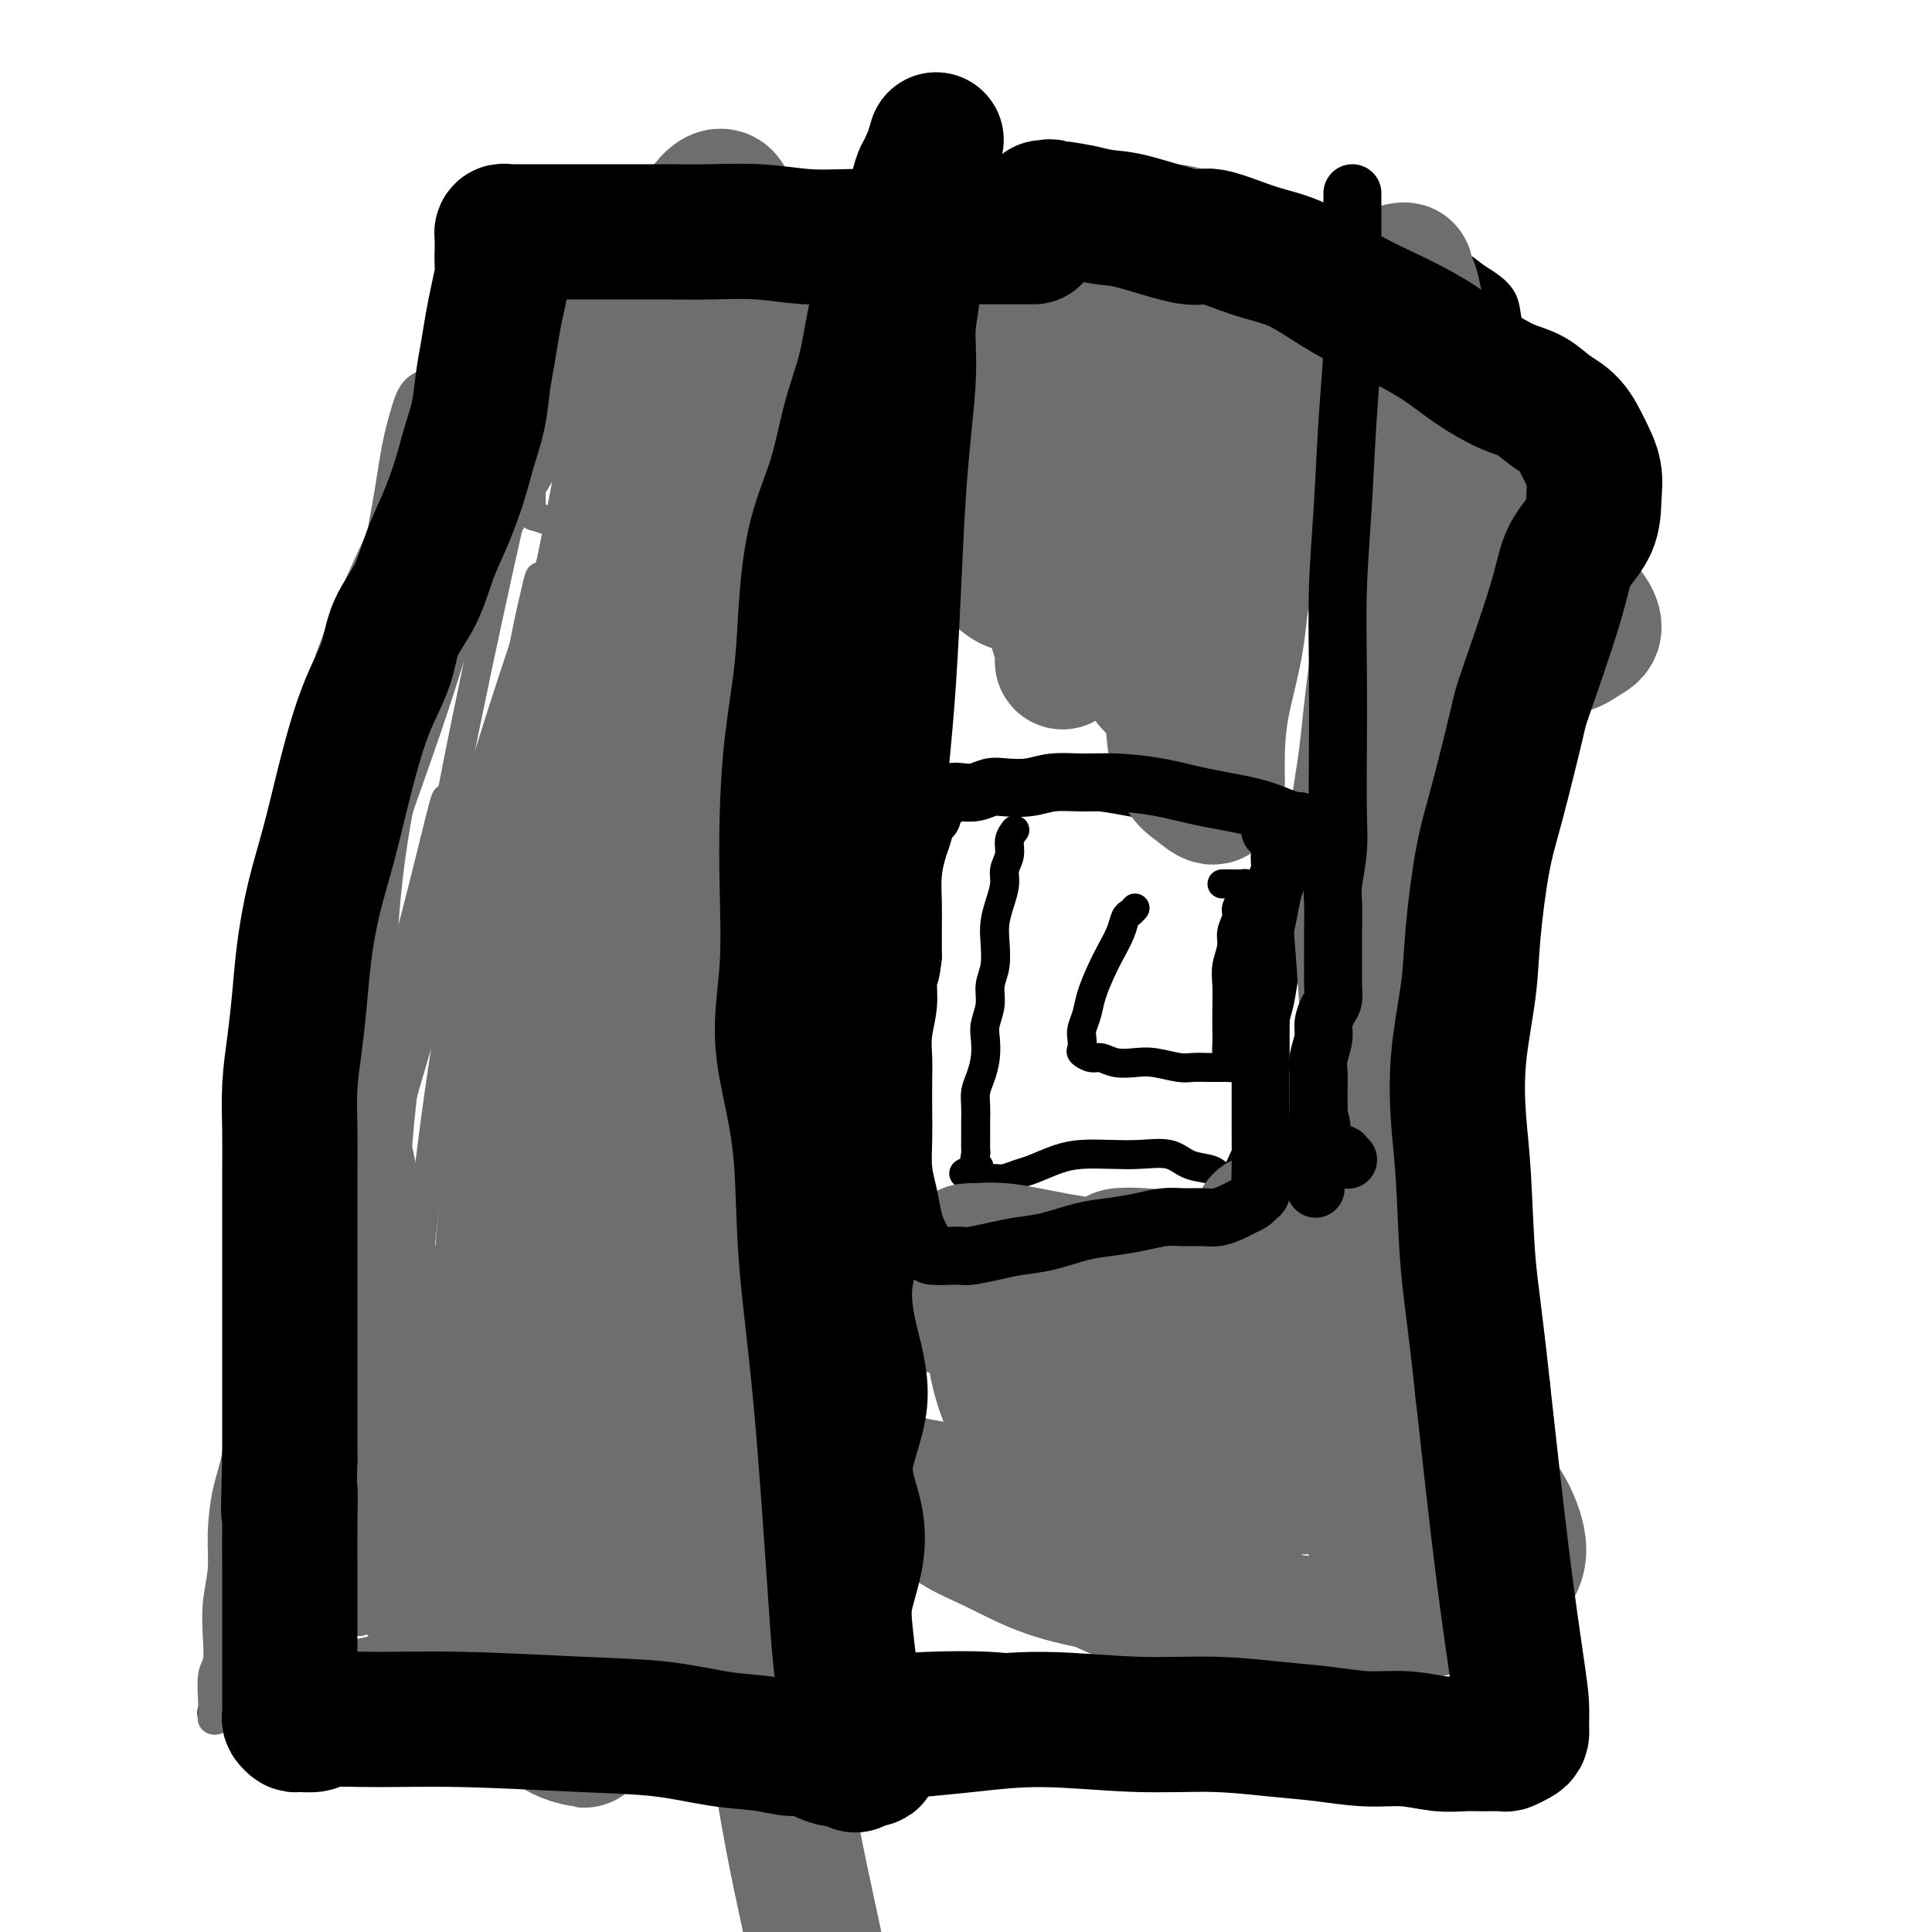 <svg viewBox='0 0 400 400' version='1.1' xmlns='http://www.w3.org/2000/svg' xmlns:xlink='http://www.w3.org/1999/xlink'><g fill='none' stroke='#000000' stroke-width='6' stroke-linecap='round' stroke-linejoin='round'><path d='M94,90c0.088,0.977 0.176,1.954 0,3c-0.176,1.046 -0.616,2.163 -1,4c-0.384,1.837 -0.711,4.396 -1,7c-0.289,2.604 -0.541,5.253 -1,9c-0.459,3.747 -1.124,8.591 -2,13c-0.876,4.409 -1.962,8.384 -3,13c-1.038,4.616 -2.029,9.872 -3,15c-0.971,5.128 -1.923,10.127 -3,15c-1.077,4.873 -2.281,9.620 -3,15c-0.719,5.380 -0.955,11.395 -2,17c-1.045,5.605 -2.900,10.801 -4,17c-1.100,6.199 -1.447,13.400 -3,21c-1.553,7.600 -4.314,15.598 -6,22c-1.686,6.402 -2.298,11.208 -3,16c-0.702,4.792 -1.496,9.571 -2,13c-0.504,3.429 -0.719,5.508 -1,8c-0.281,2.492 -0.628,5.397 -1,8c-0.372,2.603 -0.768,4.904 -1,7c-0.232,2.096 -0.300,3.987 -1,6c-0.700,2.013 -2.033,4.148 -3,6c-0.967,1.852 -1.568,3.422 -2,5c-0.432,1.578 -0.695,3.165 -1,5c-0.305,1.835 -0.653,3.917 -1,6'/><path d='M46,341c-1.018,4.318 -0.063,4.113 0,5c0.063,0.887 -0.766,2.864 -1,4c-0.234,1.136 0.125,1.429 0,2c-0.125,0.571 -0.735,1.421 -1,2c-0.265,0.579 -0.184,0.887 0,1c0.184,0.113 0.472,0.030 1,0c0.528,-0.030 1.296,-0.008 2,0c0.704,0.008 1.344,0.002 2,0c0.656,-0.002 1.327,-0.002 2,0c0.673,0.002 1.349,0.004 2,0c0.651,-0.004 1.277,-0.015 2,0c0.723,0.015 1.543,0.057 3,0c1.457,-0.057 3.551,-0.211 6,0c2.449,0.211 5.255,0.789 8,1c2.745,0.211 5.430,0.054 9,0c3.570,-0.054 8.024,-0.007 12,0c3.976,0.007 7.474,-0.028 11,0c3.526,0.028 7.080,0.117 11,0c3.920,-0.117 8.206,-0.441 12,-1c3.794,-0.559 7.096,-1.355 11,-2c3.904,-0.645 8.411,-1.140 13,-2c4.589,-0.860 9.261,-2.084 14,-3c4.739,-0.916 9.546,-1.525 14,-2c4.454,-0.475 8.554,-0.815 13,-1c4.446,-0.185 9.238,-0.215 13,0c3.762,0.215 6.493,0.676 10,1c3.507,0.324 7.790,0.510 11,1c3.210,0.490 5.346,1.283 8,2c2.654,0.717 5.827,1.359 9,2'/><path d='M243,351c9.336,1.529 7.178,2.353 8,3c0.822,0.647 4.626,1.118 8,2c3.374,0.882 6.317,2.176 9,3c2.683,0.824 5.106,1.177 8,2c2.894,0.823 6.260,2.115 9,3c2.740,0.885 4.855,1.361 7,2c2.145,0.639 4.319,1.440 6,2c1.681,0.560 2.870,0.879 4,1c1.130,0.121 2.202,0.044 3,0c0.798,-0.044 1.324,-0.056 2,0c0.676,0.056 1.503,0.178 2,0c0.497,-0.178 0.663,-0.657 1,-1c0.337,-0.343 0.846,-0.549 1,-1c0.154,-0.451 -0.045,-1.145 0,-2c0.045,-0.855 0.336,-1.869 0,-3c-0.336,-1.131 -1.297,-2.378 -2,-4c-0.703,-1.622 -1.147,-3.618 -2,-6c-0.853,-2.382 -2.116,-5.150 -3,-9c-0.884,-3.850 -1.388,-8.781 -2,-13c-0.612,-4.219 -1.331,-7.727 -2,-12c-0.669,-4.273 -1.290,-9.313 -2,-15c-0.710,-5.687 -1.511,-12.022 -2,-17c-0.489,-4.978 -0.666,-8.599 -1,-13c-0.334,-4.401 -0.824,-9.582 -1,-14c-0.176,-4.418 -0.038,-8.075 0,-12c0.038,-3.925 -0.023,-8.120 0,-13c0.023,-4.880 0.130,-10.446 0,-17c-0.130,-6.554 -0.499,-14.097 0,-21c0.499,-6.903 1.865,-13.166 3,-19c1.135,-5.834 2.039,-11.238 3,-16c0.961,-4.762 1.981,-8.881 3,-13'/><path d='M303,148c1.507,-9.086 0.776,-7.801 1,-9c0.224,-1.199 1.404,-4.883 2,-8c0.596,-3.117 0.608,-5.666 1,-8c0.392,-2.334 1.166,-4.454 2,-7c0.834,-2.546 1.730,-5.519 2,-8c0.270,-2.481 -0.084,-4.469 0,-7c0.084,-2.531 0.608,-5.604 1,-8c0.392,-2.396 0.652,-4.114 1,-6c0.348,-1.886 0.786,-3.940 1,-6c0.214,-2.060 0.206,-4.127 0,-6c-0.206,-1.873 -0.611,-3.551 -1,-5c-0.389,-1.449 -0.764,-2.668 -1,-4c-0.236,-1.332 -0.334,-2.775 -1,-4c-0.666,-1.225 -1.900,-2.230 -3,-3c-1.100,-0.770 -2.067,-1.306 -3,-2c-0.933,-0.694 -1.831,-1.547 -3,-2c-1.169,-0.453 -2.610,-0.505 -4,-1c-1.390,-0.495 -2.729,-1.432 -4,-2c-1.271,-0.568 -2.473,-0.768 -4,-1c-1.527,-0.232 -3.380,-0.496 -5,-1c-1.620,-0.504 -3.008,-1.249 -5,-2c-1.992,-0.751 -4.588,-1.508 -7,-2c-2.412,-0.492 -4.640,-0.717 -7,-1c-2.360,-0.283 -4.850,-0.623 -8,-1c-3.150,-0.377 -6.958,-0.793 -10,-1c-3.042,-0.207 -5.317,-0.207 -9,0c-3.683,0.207 -8.774,0.622 -13,1c-4.226,0.378 -7.586,0.720 -11,1c-3.414,0.280 -6.881,0.498 -11,1c-4.119,0.502 -8.891,1.286 -13,2c-4.109,0.714 -7.554,1.357 -11,2'/><path d='M180,50c-12.479,1.438 -9.676,1.533 -11,2c-1.324,0.467 -6.775,1.307 -11,2c-4.225,0.693 -7.224,1.239 -10,2c-2.776,0.761 -5.329,1.738 -8,3c-2.671,1.262 -5.462,2.811 -8,4c-2.538,1.189 -4.825,2.020 -7,3c-2.175,0.980 -4.239,2.109 -6,3c-1.761,0.891 -3.221,1.545 -5,2c-1.779,0.455 -3.878,0.710 -5,1c-1.122,0.290 -1.267,0.615 -2,1c-0.733,0.385 -2.053,0.832 -3,1c-0.947,0.168 -1.522,0.059 -2,0c-0.478,-0.059 -0.860,-0.068 -1,0c-0.140,0.068 -0.037,0.214 0,0c0.037,-0.214 0.010,-0.788 0,-1c-0.010,-0.212 -0.003,-0.060 0,0c0.003,0.060 0.001,0.030 0,0'/><path d='M200,44c-0.356,-0.183 -0.712,-0.365 -1,1c-0.288,1.365 -0.507,4.279 -1,7c-0.493,2.721 -1.260,5.250 -2,8c-0.740,2.750 -1.452,5.721 -2,8c-0.548,2.279 -0.931,3.864 -1,6c-0.069,2.136 0.178,4.822 0,7c-0.178,2.178 -0.780,3.849 -1,6c-0.220,2.151 -0.059,4.783 0,7c0.059,2.217 0.016,4.021 0,6c-0.016,1.979 -0.004,4.134 0,6c0.004,1.866 0.001,3.442 0,5c-0.001,1.558 -0.000,3.097 0,5c0.000,1.903 0.000,4.171 0,6c-0.000,1.829 -0.000,3.220 0,5c0.000,1.780 0.001,3.947 0,6c-0.001,2.053 -0.004,3.990 0,6c0.004,2.010 0.015,4.093 0,6c-0.015,1.907 -0.057,3.639 0,6c0.057,2.361 0.211,5.350 0,8c-0.211,2.650 -0.788,4.962 -1,7c-0.212,2.038 -0.060,3.803 0,6c0.060,2.197 0.026,4.826 0,7c-0.026,2.174 -0.046,3.893 0,6c0.046,2.107 0.156,4.602 0,7c-0.156,2.398 -0.578,4.699 -1,7'/><path d='M190,199c-0.325,18.412 -0.139,8.443 0,6c0.139,-2.443 0.230,2.640 0,6c-0.230,3.360 -0.780,4.997 -1,7c-0.220,2.003 -0.110,4.370 0,7c0.110,2.630 0.222,5.521 0,8c-0.222,2.479 -0.776,4.547 -1,7c-0.224,2.453 -0.116,5.292 0,8c0.116,2.708 0.241,5.285 0,8c-0.241,2.715 -0.849,5.570 -1,8c-0.151,2.430 0.155,4.437 0,7c-0.155,2.563 -0.773,5.681 -1,8c-0.227,2.319 -0.065,3.839 0,6c0.065,2.161 0.031,4.965 0,7c-0.031,2.035 -0.061,3.303 0,5c0.061,1.697 0.212,3.823 0,6c-0.212,2.177 -0.789,4.407 -1,6c-0.211,1.593 -0.057,2.551 0,4c0.057,1.449 0.015,3.389 0,5c-0.015,1.611 -0.004,2.891 0,4c0.004,1.109 0.001,2.045 0,3c-0.001,0.955 -0.000,1.927 0,3c0.000,1.073 0.000,2.246 0,3c-0.000,0.754 -0.000,1.088 0,2c0.000,0.912 0.000,2.404 0,3c-0.000,0.596 -0.000,0.298 0,0'/><path d='M213,164c1.249,-0.067 2.497,-0.133 5,0c2.503,0.133 6.260,0.466 10,1c3.740,0.534 7.463,1.270 11,2c3.537,0.730 6.889,1.453 10,2c3.111,0.547 5.982,0.916 8,1c2.018,0.084 3.185,-0.118 4,0c0.815,0.118 1.279,0.555 2,1c0.721,0.445 1.698,0.897 2,1c0.302,0.103 -0.073,-0.145 0,0c0.073,0.145 0.594,0.682 1,1c0.406,0.318 0.697,0.418 1,1c0.303,0.582 0.617,1.648 1,2c0.383,0.352 0.835,-0.008 1,0c0.165,0.008 0.044,0.383 0,1c-0.044,0.617 -0.012,1.474 0,2c0.012,0.526 0.003,0.721 0,1c-0.003,0.279 -0.001,0.641 0,1c0.001,0.359 0.000,0.715 0,1c-0.000,0.285 -0.000,0.500 0,1c0.000,0.500 0.000,1.286 0,2c-0.000,0.714 -0.000,1.357 0,2'/><path d='M269,187c0.048,2.022 0.168,1.577 0,2c-0.168,0.423 -0.622,1.714 -1,3c-0.378,1.286 -0.679,2.567 -1,4c-0.321,1.433 -0.663,3.018 -1,5c-0.337,1.982 -0.668,4.359 -1,6c-0.332,1.641 -0.666,2.544 -1,4c-0.334,1.456 -0.668,3.466 -1,5c-0.332,1.534 -0.663,2.593 -1,4c-0.337,1.407 -0.682,3.164 -1,5c-0.318,1.836 -0.610,3.752 -1,5c-0.390,1.248 -0.878,1.830 -1,3c-0.122,1.170 0.123,2.930 0,4c-0.123,1.070 -0.614,1.450 -1,2c-0.386,0.550 -0.666,1.269 -1,2c-0.334,0.731 -0.721,1.475 -1,2c-0.279,0.525 -0.451,0.833 -1,1c-0.549,0.167 -1.474,0.195 -2,0c-0.526,-0.195 -0.653,-0.613 -1,-1c-0.347,-0.387 -0.916,-0.745 -2,-1c-1.084,-0.255 -2.684,-0.409 -4,-1c-1.316,-0.591 -2.349,-1.621 -4,-2c-1.651,-0.379 -3.919,-0.109 -6,0c-2.081,0.109 -3.974,0.056 -6,0c-2.026,-0.056 -4.185,-0.116 -6,0c-1.815,0.116 -3.287,0.409 -5,1c-1.713,0.591 -3.667,1.480 -5,2c-1.333,0.520 -2.045,0.673 -3,1c-0.955,0.327 -2.153,0.830 -3,1c-0.847,0.170 -1.343,0.007 -2,0c-0.657,-0.007 -1.473,0.141 -2,0c-0.527,-0.141 -0.763,-0.570 -1,-1'/><path d='M203,243c-6.260,0.423 -2.409,-0.519 -1,-1c1.409,-0.481 0.378,-0.499 0,-1c-0.378,-0.501 -0.101,-1.484 0,-2c0.101,-0.516 0.027,-0.564 0,-1c-0.027,-0.436 -0.008,-1.261 0,-2c0.008,-0.739 0.005,-1.394 0,-2c-0.005,-0.606 -0.012,-1.165 0,-2c0.012,-0.835 0.042,-1.946 0,-3c-0.042,-1.054 -0.156,-2.052 0,-3c0.156,-0.948 0.582,-1.845 1,-3c0.418,-1.155 0.829,-2.567 1,-4c0.171,-1.433 0.102,-2.889 0,-4c-0.102,-1.111 -0.237,-1.879 0,-3c0.237,-1.121 0.848,-2.596 1,-4c0.152,-1.404 -0.153,-2.738 0,-4c0.153,-1.262 0.763,-2.452 1,-4c0.237,-1.548 0.101,-3.453 0,-5c-0.101,-1.547 -0.167,-2.735 0,-4c0.167,-1.265 0.565,-2.607 1,-4c0.435,-1.393 0.905,-2.836 1,-4c0.095,-1.164 -0.184,-2.050 0,-3c0.184,-0.950 0.833,-1.966 1,-3c0.167,-1.034 -0.147,-2.086 0,-3c0.147,-0.914 0.756,-1.690 1,-2c0.244,-0.310 0.122,-0.155 0,0'/><path d='M235,188c-0.327,0.374 -0.654,0.748 -1,1c-0.346,0.252 -0.712,0.380 -1,1c-0.288,0.620 -0.497,1.730 -1,3c-0.503,1.270 -1.301,2.700 -2,4c-0.699,1.300 -1.298,2.469 -2,4c-0.702,1.531 -1.508,3.422 -2,5c-0.492,1.578 -0.669,2.842 -1,4c-0.331,1.158 -0.815,2.209 -1,3c-0.185,0.791 -0.072,1.321 0,2c0.072,0.679 0.104,1.506 0,2c-0.104,0.494 -0.345,0.654 0,1c0.345,0.346 1.276,0.876 2,1c0.724,0.124 1.240,-0.159 2,0c0.760,0.159 1.764,0.761 3,1c1.236,0.239 2.705,0.117 4,0c1.295,-0.117 2.417,-0.227 4,0c1.583,0.227 3.628,0.793 5,1c1.372,0.207 2.070,0.055 3,0c0.930,-0.055 2.092,-0.015 3,0c0.908,0.015 1.563,0.004 2,0c0.437,-0.004 0.656,-0.001 1,0c0.344,0.001 0.813,0.000 1,0c0.187,-0.000 0.094,-0.000 0,0'/><path d='M254,221c4.641,0.366 1.244,-0.719 0,-1c-1.244,-0.281 -0.333,0.243 0,0c0.333,-0.243 0.090,-1.254 0,-2c-0.090,-0.746 -0.025,-1.227 0,-2c0.025,-0.773 0.011,-1.838 0,-3c-0.011,-1.162 -0.018,-2.421 0,-4c0.018,-1.579 0.061,-3.476 0,-5c-0.061,-1.524 -0.228,-2.673 0,-4c0.228,-1.327 0.850,-2.832 1,-4c0.150,-1.168 -0.171,-2.001 0,-3c0.171,-0.999 0.834,-2.165 1,-3c0.166,-0.835 -0.165,-1.338 0,-2c0.165,-0.662 0.826,-1.484 1,-2c0.174,-0.516 -0.138,-0.727 0,-1c0.138,-0.273 0.728,-0.609 1,-1c0.272,-0.391 0.228,-0.837 0,-1c-0.228,-0.163 -0.639,-0.044 -1,0c-0.361,0.044 -0.671,0.012 -1,0c-0.329,-0.012 -0.676,-0.003 -1,0c-0.324,0.003 -0.626,0.001 -1,0c-0.374,-0.001 -0.821,-0.000 -1,0c-0.179,0.000 -0.089,0.000 0,0'/></g>
<g fill='none' stroke='#6D6E70' stroke-width='6' stroke-linecap='round' stroke-linejoin='round'><path d='M121,95c-0.304,0.823 -0.607,1.647 -1,5c-0.393,3.353 -0.875,9.236 -2,15c-1.125,5.764 -2.893,11.410 -5,21c-2.107,9.590 -4.554,23.124 -7,37c-2.446,13.876 -4.891,28.093 -7,41c-2.109,12.907 -3.883,24.504 -5,35c-1.117,10.496 -1.579,19.893 -2,27c-0.421,7.107 -0.802,11.926 -1,16c-0.198,4.074 -0.211,7.404 0,10c0.211,2.596 0.648,4.460 1,5c0.352,0.540 0.620,-0.242 1,-1c0.380,-0.758 0.873,-1.491 1,-2c0.127,-0.509 -0.113,-0.794 0,-3c0.113,-2.206 0.578,-6.332 2,-15c1.422,-8.668 3.801,-21.877 6,-38c2.199,-16.123 4.217,-35.161 7,-52c2.783,-16.839 6.330,-31.481 9,-44c2.670,-12.519 4.464,-22.915 6,-31c1.536,-8.085 2.815,-13.858 3,-19c0.185,-5.142 -0.724,-9.653 -1,-12c-0.276,-2.347 0.082,-2.530 0,-2c-0.082,0.530 -0.603,1.772 -1,4c-0.397,2.228 -0.670,5.440 -1,8c-0.330,2.560 -0.718,4.468 -1,7c-0.282,2.532 -0.457,5.689 -2,10c-1.543,4.311 -4.454,9.776 -9,21c-4.546,11.224 -10.727,28.207 -16,44c-5.273,15.793 -9.636,30.397 -14,45'/><path d='M82,227c-7.466,23.931 -6.630,28.758 -8,37c-1.370,8.242 -4.945,19.897 -6,28c-1.055,8.103 0.410,12.653 1,17c0.590,4.347 0.306,8.491 1,11c0.694,2.509 2.368,3.382 3,4c0.632,0.618 0.223,0.981 1,1c0.777,0.019 2.742,-0.308 4,-1c1.258,-0.692 1.811,-1.751 2,-3c0.189,-1.249 0.016,-2.689 2,-11c1.984,-8.311 6.127,-23.495 8,-31c1.873,-7.505 1.476,-7.332 4,-22c2.524,-14.668 7.969,-44.177 11,-61c3.031,-16.823 3.647,-20.959 5,-28c1.353,-7.041 3.442,-16.986 4,-24c0.558,-7.014 -0.414,-11.098 -1,-15c-0.586,-3.902 -0.786,-7.622 -1,-9c-0.214,-1.378 -0.441,-0.412 -1,2c-0.559,2.412 -1.451,6.271 -2,9c-0.549,2.729 -0.754,4.328 -1,7c-0.246,2.672 -0.533,6.415 -1,12c-0.467,5.585 -1.115,13.011 -3,25c-1.885,11.989 -5.007,28.542 -7,44c-1.993,15.458 -2.856,29.823 -3,43c-0.144,13.177 0.432,25.167 1,35c0.568,9.833 1.128,17.507 2,24c0.872,6.493 2.054,11.803 3,16c0.946,4.197 1.654,7.279 3,10c1.346,2.721 3.330,5.080 5,6c1.670,0.920 3.027,0.402 4,0c0.973,-0.402 1.564,-0.686 2,-3c0.436,-2.314 0.718,-6.657 1,-11'/><path d='M115,339c0.592,-6.576 1.573,-17.515 2,-23c0.427,-5.485 0.301,-5.516 3,-24c2.699,-18.484 8.222,-55.422 13,-78c4.778,-22.578 8.812,-30.795 12,-40c3.188,-9.205 5.531,-19.398 7,-26c1.469,-6.602 2.065,-9.613 3,-13c0.935,-3.387 2.211,-7.150 3,-10c0.789,-2.850 1.093,-4.786 1,-6c-0.093,-1.214 -0.584,-1.707 -1,-1c-0.416,0.707 -0.759,2.615 -1,5c-0.241,2.385 -0.380,5.246 -1,8c-0.620,2.754 -1.721,5.399 -3,9c-1.279,3.601 -2.736,8.158 -6,17c-3.264,8.842 -8.337,21.970 -13,38c-4.663,16.030 -8.917,34.961 -13,51c-4.083,16.039 -7.994,29.185 -11,42c-3.006,12.815 -5.107,25.298 -6,34c-0.893,8.702 -0.577,13.621 0,19c0.577,5.379 1.414,11.217 2,14c0.586,2.783 0.920,2.511 2,2c1.080,-0.511 2.906,-1.262 4,-2c1.094,-0.738 1.458,-1.463 2,-3c0.542,-1.537 1.264,-3.887 2,-8c0.736,-4.113 1.487,-9.991 3,-20c1.513,-10.009 3.787,-24.149 6,-40c2.213,-15.851 4.364,-33.412 7,-49c2.636,-15.588 5.756,-29.202 9,-40c3.244,-10.798 6.612,-18.781 9,-26c2.388,-7.219 3.797,-13.674 5,-19c1.203,-5.326 2.201,-9.522 3,-12c0.799,-2.478 1.400,-3.239 2,-4'/><path d='M160,134c4.318,-16.100 1.114,-5.849 0,-2c-1.114,3.849 -0.137,1.297 0,1c0.137,-0.297 -0.566,1.661 -1,3c-0.434,1.339 -0.600,2.059 -1,4c-0.400,1.941 -1.033,5.105 -2,10c-0.967,4.895 -2.267,11.523 -5,26c-2.733,14.477 -6.898,36.803 -9,56c-2.102,19.197 -2.140,35.264 -2,48c0.140,12.736 0.457,22.140 1,30c0.543,7.860 1.312,14.177 3,19c1.688,4.823 4.294,8.154 6,10c1.706,1.846 2.511,2.207 3,2c0.489,-0.207 0.661,-0.982 1,-2c0.339,-1.018 0.844,-2.281 1,-4c0.156,-1.719 -0.038,-3.896 0,-7c0.038,-3.104 0.308,-7.135 0,-16c-0.308,-8.865 -1.194,-22.563 -1,-37c0.194,-14.437 1.467,-29.613 3,-44c1.533,-14.387 3.327,-27.984 5,-39c1.673,-11.016 3.226,-19.451 6,-28c2.774,-8.549 6.768,-17.211 9,-25c2.232,-7.789 2.700,-14.705 4,-20c1.300,-5.295 3.431,-8.968 5,-14c1.569,-5.032 2.576,-11.421 3,-15c0.424,-3.579 0.263,-4.348 0,-5c-0.263,-0.652 -0.629,-1.189 -1,0c-0.371,1.189 -0.746,4.103 -1,7c-0.254,2.897 -0.388,5.776 -1,9c-0.612,3.224 -1.703,6.791 -3,11c-1.297,4.209 -2.799,9.060 -6,21c-3.201,11.940 -8.100,30.970 -13,50'/><path d='M164,183c-5.195,23.863 -5.684,34.521 -7,48c-1.316,13.479 -3.459,29.781 -4,42c-0.541,12.219 0.520,20.357 1,28c0.480,7.643 0.378,14.792 1,20c0.622,5.208 1.967,8.477 3,11c1.033,2.523 1.754,4.301 2,5c0.246,0.699 0.017,0.320 0,0c-0.017,-0.320 0.177,-0.580 0,-2c-0.177,-1.420 -0.724,-4.000 -1,-6c-0.276,-2.000 -0.280,-3.419 -1,-9c-0.720,-5.581 -2.157,-15.322 -3,-20c-0.843,-4.678 -1.092,-4.291 -1,-19c0.092,-14.709 0.526,-44.514 1,-63c0.474,-18.486 0.988,-25.653 2,-34c1.012,-8.347 2.522,-17.875 4,-26c1.478,-8.125 2.924,-14.848 5,-22c2.076,-7.152 4.783,-14.734 6,-20c1.217,-5.266 0.945,-8.215 1,-12c0.055,-3.785 0.438,-8.404 0,-11c-0.438,-2.596 -1.697,-3.168 -3,-3c-1.303,0.168 -2.651,1.077 -4,3c-1.349,1.923 -2.700,4.861 -4,7c-1.300,2.139 -2.548,3.480 -4,6c-1.452,2.520 -3.109,6.220 -5,10c-1.891,3.780 -4.015,7.640 -9,19c-4.985,11.360 -12.832,30.219 -19,50c-6.168,19.781 -10.658,40.483 -14,58c-3.342,17.517 -5.535,31.850 -6,44c-0.465,12.150 0.798,22.117 2,30c1.202,7.883 2.343,13.681 4,18c1.657,4.319 3.828,7.160 6,10'/><path d='M117,345c2.583,5.267 4.040,4.435 5,4c0.960,-0.435 1.422,-0.471 2,-1c0.578,-0.529 1.273,-1.550 2,-4c0.727,-2.450 1.488,-6.329 2,-12c0.512,-5.671 0.777,-13.134 1,-26c0.223,-12.866 0.404,-31.135 1,-48c0.596,-16.865 1.606,-32.327 4,-47c2.394,-14.673 6.173,-28.558 9,-40c2.827,-11.442 4.704,-20.440 6,-27c1.296,-6.560 2.012,-10.683 2,-15c-0.012,-4.317 -0.751,-8.827 -2,-12c-1.249,-3.173 -3.009,-5.009 -5,-6c-1.991,-0.991 -4.212,-1.137 -6,-1c-1.788,0.137 -3.141,0.557 -5,2c-1.859,1.443 -4.223,3.908 -6,7c-1.777,3.092 -2.966,6.812 -6,12c-3.034,5.188 -7.913,11.845 -14,26c-6.087,14.155 -13.384,35.809 -19,54c-5.616,18.191 -9.553,32.920 -12,46c-2.447,13.080 -3.404,24.512 -4,33c-0.596,8.488 -0.830,14.033 0,21c0.830,6.967 2.724,15.356 4,20c1.276,4.644 1.934,5.542 3,6c1.066,0.458 2.541,0.476 4,0c1.459,-0.476 2.903,-1.445 4,-3c1.097,-1.555 1.846,-3.696 3,-6c1.154,-2.304 2.711,-4.772 5,-15c2.289,-10.228 5.309,-28.215 9,-46c3.691,-17.785 8.055,-35.367 13,-53c4.945,-17.633 10.473,-35.316 16,-53'/><path d='M133,161c3.049,-10.852 2.670,-11.484 7,-22c4.330,-10.516 13.368,-30.918 18,-42c4.632,-11.082 4.858,-12.844 6,-15c1.142,-2.156 3.199,-4.704 4,-6c0.801,-1.296 0.346,-1.338 0,-1c-0.346,0.338 -0.582,1.056 -1,2c-0.418,0.944 -1.016,2.112 -2,4c-0.984,1.888 -2.353,4.494 -4,9c-1.647,4.506 -3.571,10.912 -4,12c-0.429,1.088 0.637,-3.141 -5,9c-5.637,12.141 -17.976,40.654 -26,61c-8.024,20.346 -11.731,32.527 -15,45c-3.269,12.473 -6.099,25.237 -8,36c-1.901,10.763 -2.872,19.523 -3,28c-0.128,8.477 0.589,16.670 2,22c1.411,5.330 3.517,7.796 5,9c1.483,1.204 2.344,1.146 3,1c0.656,-0.146 1.107,-0.380 2,-2c0.893,-1.620 2.229,-4.625 3,-5c0.771,-0.375 0.977,1.881 3,-6c2.023,-7.881 5.862,-25.899 9,-43c3.138,-17.101 5.574,-33.285 7,-43c1.426,-9.715 1.841,-12.962 4,-21c2.159,-8.038 6.061,-20.867 10,-35c3.939,-14.133 7.914,-29.572 10,-37c2.086,-7.428 2.284,-6.847 3,-9c0.716,-2.153 1.952,-7.041 3,-12c1.048,-4.959 1.910,-9.989 2,-12c0.090,-2.011 -0.591,-1.003 -1,-1c-0.409,0.003 -0.545,-0.999 -1,1c-0.455,1.999 -1.227,7.000 -2,12'/><path d='M162,100c-1.128,2.369 -1.949,2.292 -4,6c-2.051,3.708 -5.333,11.202 -8,16c-2.667,4.798 -4.720,6.901 -12,22c-7.280,15.099 -19.788,43.195 -28,68c-8.212,24.805 -12.127,46.319 -14,66c-1.873,19.681 -1.704,37.530 -1,46c0.704,8.470 1.943,7.561 3,8c1.057,0.439 1.932,2.225 3,2c1.068,-0.225 2.328,-2.460 3,-3c0.672,-0.540 0.754,0.614 3,-3c2.246,-3.614 6.655,-11.996 11,-22c4.345,-10.004 8.626,-21.629 13,-35c4.374,-13.371 8.841,-28.487 13,-42c4.159,-13.513 8.010,-25.421 11,-35c2.990,-9.579 5.120,-16.828 7,-24c1.880,-7.172 3.511,-14.267 5,-20c1.489,-5.733 2.835,-10.102 4,-16c1.165,-5.898 2.147,-13.323 2,-19c-0.147,-5.677 -1.424,-9.607 -2,-12c-0.576,-2.393 -0.452,-3.251 -1,-6c-0.548,-2.749 -1.768,-7.389 -4,-11c-2.232,-3.611 -5.477,-6.194 -9,-8c-3.523,-1.806 -7.326,-2.835 -10,-3c-2.674,-0.165 -4.220,0.533 -7,1c-2.780,0.467 -6.794,0.702 -9,1c-2.206,0.298 -2.605,0.659 -4,1c-1.395,0.341 -3.785,0.663 -7,4c-3.215,3.337 -7.253,9.688 -9,13c-1.747,3.312 -1.201,3.584 -1,4c0.201,0.416 0.057,0.976 0,2c-0.057,1.024 -0.029,2.512 0,4'/><path d='M110,105c-0.059,1.955 0.294,1.844 1,2c0.706,0.156 1.765,0.579 3,1c1.235,0.421 2.646,0.838 4,1c1.354,0.162 2.651,0.067 5,0c2.349,-0.067 5.750,-0.108 10,-1c4.250,-0.892 9.349,-2.637 16,-5c6.651,-2.363 14.855,-5.346 22,-8c7.145,-2.654 13.231,-4.980 18,-7c4.769,-2.020 8.221,-3.734 11,-5c2.779,-1.266 4.883,-2.086 7,-3c2.117,-0.914 4.245,-1.924 6,-3c1.755,-1.076 3.138,-2.218 4,-3c0.862,-0.782 1.204,-1.205 1,-2c-0.204,-0.795 -0.954,-1.964 -2,-3c-1.046,-1.036 -2.389,-1.940 -5,-3c-2.611,-1.060 -6.490,-2.276 -11,-3c-4.510,-0.724 -9.651,-0.957 -17,-1c-7.349,-0.043 -16.905,0.103 -26,2c-9.095,1.897 -17.728,5.546 -25,8c-7.272,2.454 -13.182,3.712 -17,5c-3.818,1.288 -5.542,2.605 -8,4c-2.458,1.395 -5.648,2.869 -8,4c-2.352,1.131 -3.866,1.918 -5,3c-1.134,1.082 -1.887,2.459 -2,3c-0.113,0.541 0.415,0.246 1,0c0.585,-0.246 1.228,-0.443 2,-1c0.772,-0.557 1.674,-1.475 3,-2c1.326,-0.525 3.077,-0.656 6,-1c2.923,-0.344 7.018,-0.900 12,-2c4.982,-1.100 10.852,-2.743 17,-4c6.148,-1.257 12.574,-2.129 19,-3'/><path d='M152,78c12.442,-2.754 13.547,-3.141 16,-4c2.453,-0.859 6.252,-2.192 9,-3c2.748,-0.808 4.444,-1.091 6,-1c1.556,0.091 2.973,0.558 4,1c1.027,0.442 1.666,0.860 2,1c0.334,0.140 0.363,0.001 0,0c-0.363,-0.001 -1.120,0.137 -3,0c-1.880,-0.137 -4.884,-0.548 -8,-1c-3.116,-0.452 -6.343,-0.944 -16,-1c-9.657,-0.056 -25.742,0.324 -37,1c-11.258,0.676 -17.688,1.649 -22,3c-4.312,1.351 -6.505,3.080 -9,4c-2.495,0.920 -5.291,1.029 -7,2c-1.709,0.971 -2.331,2.802 -3,5c-0.669,2.198 -1.385,4.762 -2,8c-0.615,3.238 -1.129,7.150 -2,12c-0.871,4.850 -2.098,10.640 -3,22c-0.902,11.360 -1.480,28.291 -2,42c-0.520,13.709 -0.982,24.196 -1,34c-0.018,9.804 0.410,18.924 1,27c0.590,8.076 1.343,15.106 2,21c0.657,5.894 1.218,10.651 2,15c0.782,4.349 1.785,8.290 2,11c0.215,2.710 -0.357,4.188 -1,6c-0.643,1.812 -1.357,3.959 -2,5c-0.643,1.041 -1.214,0.975 -2,1c-0.786,0.025 -1.785,0.142 -3,-1c-1.215,-1.142 -2.645,-3.543 -4,-6c-1.355,-2.457 -2.634,-4.969 -5,-11c-2.366,-6.031 -5.819,-15.580 -7,-28c-1.181,-12.420 -0.091,-27.710 1,-43'/><path d='M58,200c1.505,-13.698 4.768,-26.442 8,-38c3.232,-11.558 6.434,-21.931 10,-30c3.566,-8.069 7.495,-13.834 11,-19c3.505,-5.166 6.585,-9.733 9,-14c2.415,-4.267 4.165,-8.233 6,-11c1.835,-2.767 3.754,-4.335 5,-5c1.246,-0.665 1.818,-0.428 2,0c0.182,0.428 -0.027,1.046 0,2c0.027,0.954 0.290,2.242 0,5c-0.290,2.758 -1.134,6.985 -2,11c-0.866,4.015 -1.755,7.818 -4,18c-2.245,10.182 -5.847,26.743 -9,43c-3.153,16.257 -5.858,32.208 -8,46c-2.142,13.792 -3.720,25.423 -4,36c-0.280,10.577 0.737,20.101 2,28c1.263,7.899 2.773,14.175 4,18c1.227,3.825 2.171,5.199 3,7c0.829,1.801 1.541,4.030 2,5c0.459,0.970 0.663,0.683 1,0c0.337,-0.683 0.807,-1.760 1,-3c0.193,-1.240 0.111,-2.641 0,-5c-0.111,-2.359 -0.249,-5.675 0,-13c0.249,-7.325 0.884,-18.658 3,-33c2.116,-14.342 5.711,-31.694 9,-47c3.289,-15.306 6.271,-28.566 9,-39c2.729,-10.434 5.205,-18.041 7,-25c1.795,-6.959 2.909,-13.271 4,-18c1.091,-4.729 2.158,-7.876 3,-10c0.842,-2.124 1.457,-3.226 2,-4c0.543,-0.774 1.012,-1.221 1,-1c-0.012,0.221 -0.506,1.111 -1,2'/><path d='M132,106c3.924,-14.127 1.233,-1.943 0,4c-1.233,5.943 -1.008,5.646 -1,8c0.008,2.354 -0.200,7.359 -1,16c-0.800,8.641 -2.192,20.920 -3,36c-0.808,15.080 -1.031,32.963 -1,48c0.031,15.037 0.316,27.228 1,38c0.684,10.772 1.766,20.123 3,28c1.234,7.877 2.621,14.278 4,19c1.379,4.722 2.749,7.763 4,11c1.251,3.237 2.381,6.670 3,8c0.619,1.330 0.727,0.557 1,0c0.273,-0.557 0.712,-0.899 1,-2c0.288,-1.101 0.425,-2.962 0,-5c-0.425,-2.038 -1.412,-4.253 -2,-7c-0.588,-2.747 -0.779,-6.027 -1,-13c-0.221,-6.973 -0.474,-17.640 0,-33c0.474,-15.360 1.673,-35.412 2,-45c0.327,-9.588 -0.218,-8.710 2,-20c2.218,-11.290 7.200,-34.747 10,-47c2.800,-12.253 3.417,-13.303 4,-17c0.583,-3.697 1.133,-10.043 2,-15c0.867,-4.957 2.051,-8.526 3,-11c0.949,-2.474 1.664,-3.852 2,-5c0.336,-1.148 0.293,-2.067 0,-2c-0.293,0.067 -0.837,1.121 -1,2c-0.163,0.879 0.053,1.585 0,3c-0.053,1.415 -0.376,3.539 -1,6c-0.624,2.461 -1.549,5.257 -3,15c-1.451,9.743 -3.429,26.431 -6,45c-2.571,18.569 -5.735,39.020 -7,57c-1.265,17.980 -0.633,33.490 0,49'/><path d='M147,277c0.205,14.566 0.716,26.482 2,36c1.284,9.518 3.340,16.640 5,23c1.660,6.360 2.925,11.959 4,16c1.075,4.041 1.959,6.523 3,8c1.041,1.477 2.239,1.949 3,2c0.761,0.051 1.085,-0.318 1,-1c-0.085,-0.682 -0.578,-1.676 -1,-3c-0.422,-1.324 -0.771,-2.977 -1,-6c-0.229,-3.023 -0.338,-7.415 -1,-12c-0.662,-4.585 -1.877,-9.362 -2,-21c-0.123,-11.638 0.848,-30.135 2,-46c1.152,-15.865 2.487,-29.098 5,-43c2.513,-13.902 6.204,-28.474 9,-39c2.796,-10.526 4.697,-17.005 6,-24c1.303,-6.995 2.006,-14.507 3,-21c0.994,-6.493 2.278,-11.966 3,-17c0.722,-5.034 0.883,-9.629 1,-13c0.117,-3.371 0.191,-5.518 0,-7c-0.191,-1.482 -0.646,-2.300 -1,-2c-0.354,0.300 -0.606,1.719 -1,3c-0.394,1.281 -0.929,2.423 -2,5c-1.071,2.577 -2.678,6.589 -4,10c-1.322,3.411 -2.360,6.222 -4,13c-1.640,6.778 -3.883,17.524 -7,32c-3.117,14.476 -7.107,32.684 -9,49c-1.893,16.316 -1.689,30.741 -2,44c-0.311,13.259 -1.139,25.351 -1,36c0.139,10.649 1.243,19.854 2,27c0.757,7.146 1.165,12.232 2,17c0.835,4.768 2.096,9.220 3,12c0.904,2.780 1.452,3.890 2,5'/><path d='M167,360c1.318,9.926 0.113,4.243 0,2c-0.113,-2.243 0.865,-1.044 1,-1c0.135,0.044 -0.575,-1.067 -1,-2c-0.425,-0.933 -0.567,-1.687 -1,-3c-0.433,-1.313 -1.158,-3.184 -2,-6c-0.842,-2.816 -1.802,-6.577 -3,-13c-1.198,-6.423 -2.633,-15.509 -4,-29c-1.367,-13.491 -2.666,-31.387 -3,-46c-0.334,-14.613 0.295,-25.942 1,-36c0.705,-10.058 1.484,-18.845 2,-27c0.516,-8.155 0.768,-15.680 1,-21c0.232,-5.320 0.444,-8.437 1,-13c0.556,-4.563 1.455,-10.573 2,-15c0.545,-4.427 0.736,-7.272 1,-10c0.264,-2.728 0.601,-5.340 1,-8c0.399,-2.660 0.859,-5.368 1,-7c0.141,-1.632 -0.038,-2.190 0,-3c0.038,-0.810 0.294,-1.873 0,-2c-0.294,-0.127 -1.136,0.683 -2,2c-0.864,1.317 -1.748,3.142 -2,5c-0.252,1.858 0.129,3.750 0,6c-0.129,2.250 -0.769,4.859 -1,8c-0.231,3.141 -0.053,6.813 0,16c0.053,9.187 -0.020,23.888 0,39c0.020,15.112 0.132,30.635 1,44c0.868,13.365 2.492,24.573 4,33c1.508,8.427 2.901,14.073 4,19c1.099,4.927 1.903,9.135 3,12c1.097,2.865 2.488,4.387 3,5c0.512,0.613 0.146,0.318 0,0c-0.146,-0.318 -0.073,-0.659 0,-1'/><path d='M174,308c1.362,4.905 -0.232,-0.332 -1,-3c-0.768,-2.668 -0.709,-2.767 -1,-4c-0.291,-1.233 -0.932,-3.600 -2,-8c-1.068,-4.400 -2.565,-10.833 -4,-17c-1.435,-6.167 -2.809,-12.068 -4,-18c-1.191,-5.932 -2.198,-11.893 -3,-17c-0.802,-5.107 -1.400,-9.359 -2,-14c-0.600,-4.641 -1.202,-9.672 -1,-18c0.202,-8.328 1.210,-19.952 2,-29c0.790,-9.048 1.363,-15.520 2,-22c0.637,-6.480 1.338,-12.968 2,-17c0.662,-4.032 1.284,-5.608 2,-8c0.716,-2.392 1.524,-5.600 2,-8c0.476,-2.400 0.618,-3.991 1,-6c0.382,-2.009 1.002,-4.437 2,-6c0.998,-1.563 2.375,-2.261 3,-3c0.625,-0.739 0.500,-1.520 1,-3c0.500,-1.480 1.625,-3.659 3,-5c1.375,-1.341 2.999,-1.843 4,-3c1.001,-1.157 1.378,-2.967 2,-4c0.622,-1.033 1.488,-1.288 2,-2c0.512,-0.712 0.671,-1.883 1,-3c0.329,-1.117 0.828,-2.182 1,-3c0.172,-0.818 0.015,-1.389 0,-2c-0.015,-0.611 0.111,-1.262 0,-2c-0.111,-0.738 -0.458,-1.563 -1,-2c-0.542,-0.437 -1.278,-0.484 -2,-1c-0.722,-0.516 -1.431,-1.499 -2,-2c-0.569,-0.501 -0.999,-0.519 -2,-1c-1.001,-0.481 -2.572,-1.423 -4,-2c-1.428,-0.577 -2.714,-0.788 -4,-1'/><path d='M171,74c-2.102,-1.040 -2.357,-1.642 -4,-2c-1.643,-0.358 -4.674,-0.474 -7,-1c-2.326,-0.526 -3.947,-1.462 -6,-2c-2.053,-0.538 -4.538,-0.677 -8,-1c-3.462,-0.323 -7.903,-0.830 -10,-1c-2.097,-0.170 -1.852,-0.004 -3,0c-1.148,0.004 -3.690,-0.154 -6,0c-2.310,0.154 -4.390,0.619 -6,1c-1.610,0.381 -2.752,0.679 -4,1c-1.248,0.321 -2.602,0.665 -4,1c-1.398,0.335 -2.840,0.663 -4,1c-1.160,0.337 -2.039,0.685 -3,1c-0.961,0.315 -2.003,0.598 -3,1c-0.997,0.402 -1.947,0.921 -3,1c-1.053,0.079 -2.207,-0.284 -3,0c-0.793,0.284 -1.224,1.214 -2,2c-0.776,0.786 -1.898,1.429 -3,2c-1.102,0.571 -2.183,1.072 -3,2c-0.817,0.928 -1.370,2.285 -2,4c-0.630,1.715 -1.338,3.788 -2,6c-0.662,2.212 -1.280,4.562 -2,7c-0.720,2.438 -1.544,4.964 -2,8c-0.456,3.036 -0.545,6.581 -1,10c-0.455,3.419 -1.277,6.710 -2,12c-0.723,5.290 -1.347,12.578 -2,18c-0.653,5.422 -1.334,8.978 -2,13c-0.666,4.022 -1.317,8.512 -2,13c-0.683,4.488 -1.400,8.976 -2,13c-0.600,4.024 -1.085,7.583 -2,12c-0.915,4.417 -2.262,9.690 -3,13c-0.738,3.310 -0.869,4.655 -1,6'/><path d='M64,215c-3.363,19.997 -3.271,14.988 -4,18c-0.729,3.012 -2.279,14.044 -3,19c-0.721,4.956 -0.612,3.835 -1,6c-0.388,2.165 -1.273,7.614 -2,12c-0.727,4.386 -1.295,7.707 -2,11c-0.705,3.293 -1.547,6.556 -2,10c-0.453,3.444 -0.517,7.069 -1,10c-0.483,2.931 -1.383,5.168 -2,8c-0.617,2.832 -0.949,6.261 -1,9c-0.051,2.739 0.179,4.790 0,7c-0.179,2.210 -0.766,4.581 -1,7c-0.234,2.419 -0.115,4.886 0,7c0.115,2.114 0.227,3.876 0,5c-0.227,1.124 -0.794,1.611 -1,3c-0.206,1.389 -0.052,3.679 0,5c0.052,1.321 0.001,1.671 0,2c-0.001,0.329 0.047,0.637 0,1c-0.047,0.363 -0.188,0.782 0,1c0.188,0.218 0.704,0.236 1,0c0.296,-0.236 0.373,-0.727 1,-1c0.627,-0.273 1.805,-0.327 3,-1c1.195,-0.673 2.407,-1.966 4,-3c1.593,-1.034 3.567,-1.811 6,-3c2.433,-1.189 5.326,-2.792 9,-4c3.674,-1.208 8.129,-2.022 12,-3c3.871,-0.978 7.158,-2.119 11,-3c3.842,-0.881 8.239,-1.501 12,-2c3.761,-0.499 6.884,-0.876 10,-1c3.116,-0.124 6.223,0.005 9,0c2.777,-0.005 5.222,-0.144 8,0c2.778,0.144 5.889,0.572 9,1'/><path d='M139,336c8.884,-0.114 7.093,0.599 8,1c0.907,0.401 4.511,0.488 7,1c2.489,0.512 3.864,1.447 6,2c2.136,0.553 5.034,0.722 7,1c1.966,0.278 3.000,0.665 4,1c1.000,0.335 1.966,0.618 3,1c1.034,0.382 2.135,0.863 3,1c0.865,0.137 1.494,-0.069 2,0c0.506,0.069 0.890,0.413 1,0c0.110,-0.413 -0.052,-1.582 0,-2c0.052,-0.418 0.318,-0.086 -1,-3c-1.318,-2.914 -4.221,-9.074 -8,-23c-3.779,-13.926 -8.434,-35.619 -10,-52c-1.566,-16.381 -0.043,-27.450 1,-37c1.043,-9.550 1.605,-17.581 3,-26c1.395,-8.419 3.623,-17.224 5,-25c1.377,-7.776 1.903,-14.521 4,-22c2.097,-7.479 5.764,-15.691 8,-23c2.236,-7.309 3.041,-13.715 4,-18c0.959,-4.285 2.073,-6.450 3,-9c0.927,-2.550 1.668,-5.485 2,-7c0.332,-1.515 0.256,-1.610 0,-1c-0.256,0.610 -0.693,1.924 -1,3c-0.307,1.076 -0.485,1.914 -1,3c-0.515,1.086 -1.367,2.420 -2,5c-0.633,2.580 -1.047,6.405 -2,10c-0.953,3.595 -2.446,6.961 -5,19c-2.554,12.039 -6.169,32.753 -9,51c-2.831,18.247 -4.878,34.028 -6,49c-1.122,14.972 -1.321,29.135 -1,41c0.321,11.865 1.160,21.433 2,31'/><path d='M166,308c0.859,15.227 2.508,17.296 4,21c1.492,3.704 2.828,9.045 4,12c1.172,2.955 2.178,3.525 3,4c0.822,0.475 1.458,0.855 2,1c0.542,0.145 0.990,0.054 1,-1c0.010,-1.054 -0.417,-3.071 -1,-5c-0.583,-1.929 -1.321,-3.771 -2,-6c-0.679,-2.229 -1.297,-4.846 -2,-9c-0.703,-4.154 -1.490,-9.846 -2,-19c-0.510,-9.154 -0.742,-21.770 -1,-35c-0.258,-13.230 -0.543,-27.074 1,-39c1.543,-11.926 4.914,-21.936 7,-31c2.086,-9.064 2.886,-17.184 4,-24c1.114,-6.816 2.543,-12.328 4,-18c1.457,-5.672 2.942,-11.505 4,-15c1.058,-3.495 1.689,-4.652 2,-6c0.311,-1.348 0.301,-2.889 0,-3c-0.301,-0.111 -0.895,1.206 -1,2c-0.105,0.794 0.278,1.065 0,2c-0.278,0.935 -1.216,2.533 -2,5c-0.784,2.467 -1.413,5.803 -2,9c-0.587,3.197 -1.131,6.254 -3,19c-1.869,12.746 -5.062,35.179 -7,46c-1.938,10.821 -2.620,10.028 -4,22c-1.380,11.972 -3.458,36.707 -4,50c-0.542,13.293 0.454,15.144 1,19c0.546,3.856 0.644,9.718 1,13c0.356,3.282 0.972,3.983 1,4c0.028,0.017 -0.531,-0.649 -1,-1c-0.469,-0.351 -0.848,-0.386 -1,-1c-0.152,-0.614 -0.076,-1.807 0,-3'/><path d='M172,321c-0.548,-1.979 -0.919,-4.427 -1,-7c-0.081,-2.573 0.129,-5.272 0,-8c-0.129,-2.728 -0.598,-5.485 -1,-10c-0.402,-4.515 -0.736,-10.788 -1,-18c-0.264,-7.212 -0.458,-15.363 0,-26c0.458,-10.637 1.569,-23.759 3,-35c1.431,-11.241 3.181,-20.601 5,-29c1.819,-8.399 3.708,-15.836 5,-23c1.292,-7.164 1.989,-14.055 3,-19c1.011,-4.945 2.337,-7.943 3,-10c0.663,-2.057 0.663,-3.171 1,-5c0.337,-1.829 1.012,-4.371 1,-5c-0.012,-0.629 -0.712,0.656 -1,2c-0.288,1.344 -0.166,2.749 0,3c0.166,0.251 0.375,-0.650 0,1c-0.375,1.650 -1.335,5.853 -2,9c-0.665,3.147 -1.036,5.240 -1,9c0.036,3.760 0.478,9.189 0,18c-0.478,8.811 -1.875,21.006 -3,34c-1.125,12.994 -1.976,26.788 -2,39c-0.024,12.212 0.779,22.841 1,32c0.221,9.159 -0.140,16.849 0,23c0.140,6.151 0.781,10.764 1,15c0.219,4.236 0.016,8.095 0,11c-0.016,2.905 0.154,4.857 0,6c-0.154,1.143 -0.631,1.476 -1,2c-0.369,0.524 -0.629,1.240 -1,1c-0.371,-0.240 -0.852,-1.435 -2,-2c-1.148,-0.565 -2.963,-0.498 -4,-1c-1.037,-0.502 -1.296,-1.572 -2,-3c-0.704,-1.428 -1.852,-3.214 -3,-5'/><path d='M170,320c-2.246,-3.151 -2.360,-5.527 -3,-9c-0.640,-3.473 -1.807,-8.041 -3,-13c-1.193,-4.959 -2.411,-10.308 -3,-21c-0.589,-10.692 -0.549,-26.728 0,-40c0.549,-13.272 1.606,-23.779 3,-33c1.394,-9.221 3.125,-17.155 5,-23c1.875,-5.845 3.896,-9.601 6,-15c2.104,-5.399 4.292,-12.442 5,-16c0.708,-3.558 -0.063,-3.632 0,-4c0.063,-0.368 0.962,-1.031 1,-1c0.038,0.031 -0.784,0.757 -1,2c-0.216,1.243 0.174,3.004 0,5c-0.174,1.996 -0.910,4.228 -2,7c-1.090,2.772 -2.532,6.085 -4,9c-1.468,2.915 -2.962,5.432 -5,11c-2.038,5.568 -4.620,14.188 -8,26c-3.380,11.812 -7.557,26.816 -12,41c-4.443,14.184 -9.152,27.548 -13,38c-3.848,10.452 -6.836,17.991 -9,25c-2.164,7.009 -3.505,13.489 -5,19c-1.495,5.511 -3.145,10.053 -5,14c-1.855,3.947 -3.916,7.299 -6,9c-2.084,1.701 -4.192,1.752 -6,2c-1.808,0.248 -3.318,0.694 -5,1c-1.682,0.306 -3.538,0.473 -5,0c-1.462,-0.473 -2.531,-1.586 -4,-4c-1.469,-2.414 -3.338,-6.130 -5,-10c-1.662,-3.870 -3.115,-7.893 -5,-13c-1.885,-5.107 -4.200,-11.298 -6,-22c-1.800,-10.702 -3.086,-25.915 -3,-39c0.086,-13.085 1.543,-24.043 3,-35'/><path d='M75,231c1.809,-10.389 4.830,-18.862 8,-30c3.170,-11.138 6.489,-24.941 8,-31c1.511,-6.059 1.214,-4.375 2,-5c0.786,-0.625 2.657,-3.558 4,-5c1.343,-1.442 2.159,-1.393 3,-1c0.841,0.393 1.706,1.129 2,2c0.294,0.871 0.018,1.878 -1,3c-1.018,1.122 -2.777,2.359 -4,4c-1.223,1.641 -1.910,3.686 -3,7c-1.090,3.314 -2.584,7.898 -4,13c-1.416,5.102 -2.754,10.721 -6,22c-3.246,11.279 -8.401,28.219 -12,43c-3.599,14.781 -5.643,27.405 -7,39c-1.357,11.595 -2.027,22.163 -3,31c-0.973,8.837 -2.248,15.943 -3,22c-0.752,6.057 -0.982,11.065 -1,14c-0.018,2.935 0.177,3.796 0,4c-0.177,0.204 -0.725,-0.248 -1,-1c-0.275,-0.752 -0.278,-1.802 0,-3c0.278,-1.198 0.836,-2.543 1,-5c0.164,-2.457 -0.068,-6.028 0,-10c0.068,-3.972 0.434,-8.347 1,-17c0.566,-8.653 1.333,-21.584 2,-37c0.667,-15.416 1.235,-33.319 3,-49c1.765,-15.681 4.726,-29.142 8,-41c3.274,-11.858 6.862,-22.115 10,-31c3.138,-8.885 5.827,-16.400 8,-23c2.173,-6.600 3.830,-12.284 6,-18c2.170,-5.716 4.854,-11.462 8,-17c3.146,-5.538 6.756,-10.868 9,-15c2.244,-4.132 3.122,-7.066 4,-10'/><path d='M117,86c3.627,-7.612 2.195,-5.643 2,-5c-0.195,0.643 0.849,-0.040 1,1c0.151,1.040 -0.590,3.803 -1,7c-0.410,3.197 -0.487,6.826 -1,11c-0.513,4.174 -1.461,8.891 -5,20c-3.539,11.109 -9.669,28.609 -15,47c-5.331,18.391 -9.862,37.673 -14,54c-4.138,16.327 -7.883,29.699 -10,43c-2.117,13.301 -2.607,26.533 -3,33c-0.393,6.467 -0.690,6.170 0,12c0.690,5.830 2.368,17.786 3,23c0.632,5.214 0.220,3.687 1,3c0.780,-0.687 2.752,-0.534 4,-1c1.248,-0.466 1.772,-1.553 2,-3c0.228,-1.447 0.158,-3.255 0,-6c-0.158,-2.745 -0.406,-6.428 0,-12c0.406,-5.572 1.464,-13.033 3,-27c1.536,-13.967 3.548,-34.440 6,-53c2.452,-18.560 5.344,-35.206 9,-49c3.656,-13.794 8.078,-24.734 12,-35c3.922,-10.266 7.346,-19.857 10,-27c2.654,-7.143 4.539,-11.839 6,-16c1.461,-4.161 2.499,-7.789 3,-10c0.501,-2.211 0.467,-3.007 1,-3c0.533,0.007 1.635,0.817 2,2c0.365,1.183 -0.007,2.740 0,4c0.007,1.260 0.394,2.224 0,3c-0.394,0.776 -1.568,1.363 -2,2c-0.432,0.637 -0.124,1.325 -1,2c-0.876,0.675 -2.938,1.338 -5,2'/><path d='M125,108c-1.333,1.000 -0.667,0.500 0,0'/><path d='M228,95c-0.495,0.307 -0.990,0.614 -2,2c-1.010,1.386 -2.536,3.853 -4,6c-1.464,2.147 -2.866,3.976 -5,6c-2.134,2.024 -5.000,4.243 -7,6c-2.000,1.757 -3.135,3.053 -4,4c-0.865,0.947 -1.459,1.546 -2,2c-0.541,0.454 -1.029,0.763 -1,1c0.029,0.237 0.573,0.402 1,0c0.427,-0.402 0.736,-1.369 1,-2c0.264,-0.631 0.482,-0.925 1,-2c0.518,-1.075 1.336,-2.931 2,-5c0.664,-2.069 1.174,-4.351 2,-7c0.826,-2.649 1.968,-5.667 3,-9c1.032,-3.333 1.955,-6.982 3,-11c1.045,-4.018 2.212,-8.404 3,-12c0.788,-3.596 1.199,-6.400 2,-9c0.801,-2.600 1.994,-4.996 3,-7c1.006,-2.004 1.825,-3.617 2,-5c0.175,-1.383 -0.293,-2.537 0,-3c0.293,-0.463 1.349,-0.235 2,0c0.651,0.235 0.899,0.478 1,1c0.101,0.522 0.054,1.325 0,2c-0.054,0.675 -0.117,1.222 0,3c0.117,1.778 0.413,4.786 1,10c0.587,5.214 1.466,12.635 3,22c1.534,9.365 3.724,20.676 5,28c1.276,7.324 1.638,10.662 2,14'/><path d='M240,130c2.546,13.688 3.412,8.409 4,7c0.588,-1.409 0.899,1.054 1,2c0.101,0.946 -0.009,0.376 0,0c0.009,-0.376 0.138,-0.558 0,-1c-0.138,-0.442 -0.542,-1.146 -1,-3c-0.458,-1.854 -0.969,-4.860 -2,-8c-1.031,-3.140 -2.583,-6.414 -4,-10c-1.417,-3.586 -2.700,-7.483 -4,-11c-1.300,-3.517 -2.616,-6.654 -4,-10c-1.384,-3.346 -2.836,-6.901 -4,-10c-1.164,-3.099 -2.041,-5.742 -3,-8c-0.959,-2.258 -2.001,-4.130 -3,-6c-0.999,-1.870 -1.954,-3.737 -3,-5c-1.046,-1.263 -2.183,-1.920 -3,-2c-0.817,-0.080 -1.316,0.418 -2,1c-0.684,0.582 -1.555,1.250 -2,2c-0.445,0.750 -0.465,1.583 -1,3c-0.535,1.417 -1.585,3.417 -2,6c-0.415,2.583 -0.196,5.748 0,10c0.196,4.252 0.370,9.591 1,15c0.630,5.409 1.716,10.889 3,15c1.284,4.111 2.766,6.855 4,9c1.234,2.145 2.218,3.691 3,5c0.782,1.309 1.360,2.380 2,3c0.640,0.620 1.343,0.788 2,1c0.657,0.212 1.270,0.468 2,0c0.730,-0.468 1.577,-1.661 2,-3c0.423,-1.339 0.423,-2.823 1,-6c0.577,-3.177 1.732,-8.048 3,-14c1.268,-5.952 2.648,-12.986 4,-19c1.352,-6.014 2.676,-11.007 4,-16'/><path d='M238,77c2.336,-10.879 1.176,-9.076 1,-10c-0.176,-0.924 0.632,-4.574 1,-7c0.368,-2.426 0.295,-3.626 0,-4c-0.295,-0.374 -0.811,0.078 -1,0c-0.189,-0.078 -0.051,-0.687 0,0c0.051,0.687 0.015,2.669 0,5c-0.015,2.331 -0.008,5.013 1,12c1.008,6.987 3.018,18.281 5,27c1.982,8.719 3.935,14.863 5,19c1.065,4.137 1.243,6.268 2,8c0.757,1.732 2.094,3.067 3,4c0.906,0.933 1.381,1.465 2,2c0.619,0.535 1.382,1.072 2,1c0.618,-0.072 1.092,-0.754 2,-2c0.908,-1.246 2.250,-3.058 3,-6c0.750,-2.942 0.909,-7.014 1,-11c0.091,-3.986 0.115,-7.884 0,-12c-0.115,-4.116 -0.368,-8.448 -1,-12c-0.632,-3.552 -1.644,-6.322 -2,-8c-0.356,-1.678 -0.055,-2.264 0,-3c0.055,-0.736 -0.135,-1.620 0,-2c0.135,-0.380 0.594,-0.254 1,0c0.406,0.254 0.760,0.635 1,1c0.240,0.365 0.366,0.713 1,2c0.634,1.287 1.776,3.514 3,6c1.224,2.486 2.531,5.231 4,12c1.469,6.769 3.101,17.562 5,27c1.899,9.438 4.066,17.519 6,23c1.934,5.481 3.636,8.360 5,11c1.364,2.640 2.390,5.040 3,6c0.610,0.960 0.805,0.480 1,0'/><path d='M292,166c1.299,2.072 0.047,-1.248 -1,-4c-1.047,-2.752 -1.888,-4.938 -3,-8c-1.112,-3.062 -2.494,-7.001 -4,-11c-1.506,-3.999 -3.136,-8.056 -4,-12c-0.864,-3.944 -0.963,-7.773 -1,-11c-0.037,-3.227 -0.011,-5.851 0,-9c0.011,-3.149 0.007,-6.823 0,-10c-0.007,-3.177 -0.016,-5.857 0,-8c0.016,-2.143 0.057,-3.748 0,-5c-0.057,-1.252 -0.212,-2.151 0,-3c0.212,-0.849 0.789,-1.646 1,-2c0.211,-0.354 0.055,-0.263 0,0c-0.055,0.263 -0.008,0.698 0,1c0.008,0.302 -0.022,0.471 0,1c0.022,0.529 0.095,1.418 0,3c-0.095,1.582 -0.359,3.856 -1,7c-0.641,3.144 -1.660,7.158 -3,11c-1.340,3.842 -3.000,7.513 -5,11c-2.000,3.487 -4.339,6.791 -7,9c-2.661,2.209 -5.645,3.324 -9,4c-3.355,0.676 -7.080,0.914 -11,0c-3.920,-0.914 -8.033,-2.980 -12,-5c-3.967,-2.020 -7.788,-3.994 -11,-6c-3.212,-2.006 -5.814,-4.044 -8,-6c-2.186,-1.956 -3.955,-3.831 -5,-5c-1.045,-1.169 -1.364,-1.632 -2,-2c-0.636,-0.368 -1.587,-0.640 -2,-1c-0.413,-0.360 -0.286,-0.808 0,-1c0.286,-0.192 0.731,-0.129 1,0c0.269,0.129 0.363,0.322 1,1c0.637,0.678 1.819,1.839 3,3'/><path d='M209,108c1.503,1.239 2.762,2.336 5,5c2.238,2.664 5.456,6.893 7,9c1.544,2.107 1.414,2.090 2,3c0.586,0.910 1.886,2.748 3,4c1.114,1.252 2.041,1.920 3,2c0.959,0.080 1.950,-0.427 3,-1c1.050,-0.573 2.160,-1.212 4,-6c1.840,-4.788 4.410,-13.724 7,-23c2.590,-9.276 5.199,-18.893 7,-26c1.801,-7.107 2.793,-11.706 4,-15c1.207,-3.294 2.630,-5.284 4,-7c1.370,-1.716 2.687,-3.157 4,-4c1.313,-0.843 2.622,-1.089 4,-1c1.378,0.089 2.826,0.511 4,1c1.174,0.489 2.075,1.044 3,2c0.925,0.956 1.874,2.315 3,4c1.126,1.685 2.429,3.698 3,7c0.571,3.302 0.408,7.894 1,12c0.592,4.106 1.937,7.726 1,18c-0.937,10.274 -4.157,27.201 -6,39c-1.843,11.799 -2.309,18.471 -3,24c-0.691,5.529 -1.607,9.914 -2,14c-0.393,4.086 -0.262,7.873 0,12c0.262,4.127 0.656,8.594 1,13c0.344,4.406 0.637,8.751 1,14c0.363,5.249 0.794,11.400 1,18c0.206,6.600 0.185,13.647 1,21c0.815,7.353 2.466,15.012 3,21c0.534,5.988 -0.049,10.304 0,14c0.049,3.696 0.728,6.770 1,9c0.272,2.230 0.136,3.615 0,5'/><path d='M278,296c1.101,20.136 -0.147,6.977 -1,3c-0.853,-3.977 -1.312,1.229 -2,4c-0.688,2.771 -1.607,3.106 -3,4c-1.393,0.894 -3.261,2.346 -5,4c-1.739,1.654 -3.351,3.508 -5,5c-1.649,1.492 -3.336,2.621 -5,4c-1.664,1.379 -3.304,3.007 -6,4c-2.696,0.993 -6.448,1.350 -10,2c-3.552,0.650 -6.903,1.592 -10,2c-3.097,0.408 -5.938,0.283 -9,0c-3.062,-0.283 -6.343,-0.724 -9,-1c-2.657,-0.276 -4.690,-0.387 -7,-1c-2.310,-0.613 -4.895,-1.728 -7,-3c-2.105,-1.272 -3.728,-2.702 -5,-4c-1.272,-1.298 -2.194,-2.466 -3,-4c-0.806,-1.534 -1.497,-3.434 -2,-5c-0.503,-1.566 -0.820,-2.797 -1,-4c-0.180,-1.203 -0.224,-2.376 0,-3c0.224,-0.624 0.714,-0.698 1,-1c0.286,-0.302 0.367,-0.833 1,-1c0.633,-0.167 1.819,0.029 3,0c1.181,-0.029 2.357,-0.283 4,0c1.643,0.283 3.751,1.104 6,2c2.249,0.896 4.637,1.867 7,3c2.363,1.133 4.700,2.429 7,4c2.300,1.571 4.565,3.419 6,5c1.435,1.581 2.042,2.896 3,4c0.958,1.104 2.267,1.997 3,3c0.733,1.003 0.890,2.116 1,3c0.110,0.884 0.174,1.538 0,2c-0.174,0.462 -0.587,0.731 -1,1'/><path d='M229,328c-0.425,0.811 -1.487,-0.162 -3,-1c-1.513,-0.838 -3.477,-1.543 -5,-3c-1.523,-1.457 -2.605,-3.667 -4,-6c-1.395,-2.333 -3.102,-4.790 -4,-7c-0.898,-2.210 -0.988,-4.175 -1,-6c-0.012,-1.825 0.052,-3.512 0,-5c-0.052,-1.488 -0.221,-2.778 0,-4c0.221,-1.222 0.831,-2.375 1,-3c0.169,-0.625 -0.105,-0.722 0,-1c0.105,-0.278 0.589,-0.739 1,-1c0.411,-0.261 0.751,-0.324 1,0c0.249,0.324 0.408,1.033 1,2c0.592,0.967 1.618,2.190 3,4c1.382,1.810 3.122,4.207 5,7c1.878,2.793 3.894,5.981 6,9c2.106,3.019 4.301,5.867 6,8c1.699,2.133 2.901,3.551 4,5c1.099,1.449 2.095,2.931 3,4c0.905,1.069 1.721,1.727 2,2c0.279,0.273 0.023,0.160 0,0c-0.023,-0.160 0.189,-0.369 -1,-2c-1.189,-1.631 -3.778,-4.686 -5,-6c-1.222,-1.314 -1.077,-0.887 -3,-4c-1.923,-3.113 -5.915,-9.767 -8,-14c-2.085,-4.233 -2.263,-6.043 -3,-8c-0.737,-1.957 -2.032,-4.059 -3,-6c-0.968,-1.941 -1.610,-3.722 -2,-5c-0.390,-1.278 -0.527,-2.054 -1,-3c-0.473,-0.946 -1.281,-2.062 -2,-3c-0.719,-0.938 -1.348,-1.696 -2,-2c-0.652,-0.304 -1.326,-0.152 -2,0'/><path d='M213,279c-1.077,-0.686 -0.769,0.099 -1,1c-0.231,0.901 -1.000,1.918 -1,3c-0.000,1.082 0.768,2.228 1,4c0.232,1.772 -0.072,4.170 1,7c1.072,2.830 3.518,6.091 6,10c2.482,3.909 4.998,8.464 8,12c3.002,3.536 6.490,6.053 9,8c2.510,1.947 4.041,3.325 6,4c1.959,0.675 4.347,0.647 6,1c1.653,0.353 2.571,1.085 4,1c1.429,-0.085 3.368,-0.989 5,-2c1.632,-1.011 2.957,-2.129 4,-4c1.043,-1.871 1.803,-4.497 2,-8c0.197,-3.503 -0.169,-7.885 -2,-13c-1.831,-5.115 -5.126,-10.965 -8,-15c-2.874,-4.035 -5.326,-6.256 -8,-8c-2.674,-1.744 -5.571,-3.010 -8,-4c-2.429,-0.990 -4.391,-1.704 -6,-2c-1.609,-0.296 -2.863,-0.175 -4,0c-1.137,0.175 -2.155,0.406 -3,1c-0.845,0.594 -1.517,1.553 -2,2c-0.483,0.447 -0.776,0.381 -1,1c-0.224,0.619 -0.378,1.922 0,3c0.378,1.078 1.287,1.931 3,3c1.713,1.069 4.228,2.356 7,4c2.772,1.644 5.800,3.646 10,6c4.200,2.354 9.570,5.059 14,7c4.430,1.941 7.919,3.118 11,4c3.081,0.882 5.752,1.468 8,2c2.248,0.532 4.071,1.009 5,1c0.929,-0.009 0.965,-0.505 1,-1'/><path d='M280,307c2.149,-0.155 0.523,-1.543 -4,-4c-4.523,-2.457 -11.943,-5.982 -21,-9c-9.057,-3.018 -19.751,-5.529 -26,-7c-6.249,-1.471 -8.054,-1.903 -10,-2c-1.946,-0.097 -4.033,0.139 -6,0c-1.967,-0.139 -3.813,-0.654 -5,-1c-1.187,-0.346 -1.716,-0.525 -2,-1c-0.284,-0.475 -0.322,-1.248 0,-2c0.322,-0.752 1.003,-1.483 2,-2c0.997,-0.517 2.310,-0.821 4,-1c1.690,-0.179 3.758,-0.232 6,0c2.242,0.232 4.657,0.751 8,1c3.343,0.249 7.612,0.228 12,1c4.388,0.772 8.893,2.336 13,4c4.107,1.664 7.814,3.428 11,5c3.186,1.572 5.850,2.951 8,4c2.150,1.049 3.787,1.767 5,2c1.213,0.233 2.004,-0.020 2,-1c-0.004,-0.980 -0.803,-2.688 -2,-5c-1.197,-2.312 -2.794,-5.229 -5,-8c-2.206,-2.771 -5.022,-5.397 -8,-8c-2.978,-2.603 -6.117,-5.185 -9,-7c-2.883,-1.815 -5.512,-2.865 -8,-4c-2.488,-1.135 -4.837,-2.357 -7,-3c-2.163,-0.643 -4.139,-0.708 -6,-1c-1.861,-0.292 -3.608,-0.811 -5,-1c-1.392,-0.189 -2.431,-0.048 -3,0c-0.569,0.048 -0.668,0.003 -1,0c-0.332,-0.003 -0.897,0.038 -1,0c-0.103,-0.038 0.256,-0.154 1,0c0.744,0.154 1.872,0.577 3,1'/><path d='M226,258c-3.494,-1.363 1.272,-0.769 6,0c4.728,0.769 9.420,1.713 12,2c2.580,0.287 3.048,-0.084 5,0c1.952,0.084 5.386,0.623 8,1c2.614,0.377 4.406,0.591 6,1c1.594,0.409 2.990,1.011 4,1c1.010,-0.011 1.634,-0.637 2,-1c0.366,-0.363 0.473,-0.465 0,-1c-0.473,-0.535 -1.525,-1.503 -4,-3c-2.475,-1.497 -6.371,-3.523 -10,-5c-3.629,-1.477 -6.990,-2.405 -10,-3c-3.010,-0.595 -5.669,-0.856 -8,-1c-2.331,-0.144 -4.334,-0.172 -6,0c-1.666,0.172 -2.996,0.543 -4,1c-1.004,0.457 -1.681,0.999 -2,2c-0.319,1.001 -0.280,2.462 0,4c0.280,1.538 0.800,3.152 6,12c5.200,8.848 15.081,24.931 23,37c7.919,12.069 13.876,20.123 18,26c4.124,5.877 6.416,9.575 9,12c2.584,2.425 5.460,3.575 7,5c1.540,1.425 1.744,3.124 1,4c-0.744,0.876 -2.436,0.929 -5,0c-2.564,-0.929 -6.001,-2.840 -10,-5c-3.999,-2.160 -8.560,-4.569 -14,-7c-5.440,-2.431 -11.757,-4.885 -20,-8c-8.243,-3.115 -18.410,-6.893 -26,-10c-7.590,-3.107 -12.601,-5.544 -16,-8c-3.399,-2.456 -5.184,-4.930 -7,-7c-1.816,-2.070 -3.662,-3.734 -5,-5c-1.338,-1.266 -2.169,-2.133 -3,-3'/><path d='M183,299c-2.764,-2.727 -2.175,-2.045 -2,-2c0.175,0.045 -0.064,-0.546 0,-1c0.064,-0.454 0.429,-0.769 1,-1c0.571,-0.231 1.346,-0.376 3,0c1.654,0.376 4.187,1.275 8,2c3.813,0.725 8.906,1.276 15,3c6.094,1.724 13.187,4.619 21,8c7.813,3.381 16.344,7.246 23,10c6.656,2.754 11.437,4.396 15,6c3.563,1.604 5.908,3.168 8,4c2.092,0.832 3.932,0.931 5,1c1.068,0.069 1.363,0.107 1,-1c-0.363,-1.107 -1.385,-3.361 -4,-6c-2.615,-2.639 -6.825,-5.665 -12,-9c-5.175,-3.335 -11.316,-6.981 -19,-11c-7.684,-4.019 -16.910,-8.411 -24,-12c-7.090,-3.589 -12.044,-6.374 -16,-8c-3.956,-1.626 -6.915,-2.092 -9,-3c-2.085,-0.908 -3.297,-2.258 -4,-3c-0.703,-0.742 -0.899,-0.876 -1,-1c-0.101,-0.124 -0.107,-0.236 0,0c0.107,0.236 0.328,0.821 1,1c0.672,0.179 1.794,-0.049 4,1c2.206,1.049 5.495,3.374 10,6c4.505,2.626 10.226,5.555 17,9c6.774,3.445 14.600,7.408 22,11c7.400,3.592 14.372,6.813 19,9c4.628,2.187 6.911,3.339 9,4c2.089,0.661 3.986,0.832 5,1c1.014,0.168 1.147,0.334 1,0c-0.147,-0.334 -0.573,-1.167 -1,-2'/><path d='M279,315c1.446,-0.354 -1.938,-2.739 -6,-5c-4.062,-2.261 -8.802,-4.399 -15,-7c-6.198,-2.601 -13.853,-5.666 -22,-8c-8.147,-2.334 -16.785,-3.935 -22,-5c-5.215,-1.065 -7.008,-1.592 -9,-2c-1.992,-0.408 -4.182,-0.696 -5,-1c-0.818,-0.304 -0.265,-0.623 0,-1c0.265,-0.377 0.241,-0.813 1,-1c0.759,-0.187 2.303,-0.124 5,0c2.697,0.124 6.549,0.311 11,1c4.451,0.689 9.500,1.882 15,3c5.500,1.118 11.451,2.163 17,3c5.549,0.837 10.696,1.468 16,3c5.304,1.532 10.764,3.966 16,6c5.236,2.034 10.249,3.669 14,5c3.751,1.331 6.241,2.358 9,3c2.759,0.642 5.788,0.898 7,1c1.212,0.102 0.606,0.051 0,0'/></g>
<g fill='none' stroke='#6D6E70' stroke-width='28' stroke-linecap='round' stroke-linejoin='round'><path d='M239,311c0.463,-0.337 0.926,-0.675 3,-1c2.074,-0.325 5.758,-0.639 10,-1c4.242,-0.361 9.043,-0.769 13,-1c3.957,-0.231 7.072,-0.286 10,0c2.928,0.286 5.670,0.912 7,1c1.330,0.088 1.247,-0.362 2,0c0.753,0.362 2.342,1.536 3,2c0.658,0.464 0.384,0.219 0,0c-0.384,-0.219 -0.878,-0.410 -2,-1c-1.122,-0.590 -2.871,-1.578 -6,-3c-3.129,-1.422 -7.639,-3.279 -12,-5c-4.361,-1.721 -8.572,-3.306 -13,-5c-4.428,-1.694 -9.074,-3.496 -13,-5c-3.926,-1.504 -7.131,-2.710 -10,-4c-2.869,-1.290 -5.402,-2.665 -8,-4c-2.598,-1.335 -5.262,-2.631 -8,-4c-2.738,-1.369 -5.551,-2.813 -8,-4c-2.449,-1.187 -4.534,-2.118 -6,-3c-1.466,-0.882 -2.312,-1.717 -3,-2c-0.688,-0.283 -1.217,-0.015 -1,0c0.217,0.015 1.182,-0.223 2,0c0.818,0.223 1.489,0.906 3,2c1.511,1.094 3.860,2.598 7,4c3.140,1.402 7.070,2.701 11,4'/><path d='M220,281c5.657,2.344 8.799,3.204 12,4c3.201,0.796 6.460,1.529 9,2c2.540,0.471 4.362,0.682 6,1c1.638,0.318 3.091,0.745 4,1c0.909,0.255 1.274,0.340 2,0c0.726,-0.340 1.814,-1.104 2,-2c0.186,-0.896 -0.530,-1.924 -1,-3c-0.470,-1.076 -0.693,-2.199 -2,-4c-1.307,-1.801 -3.698,-4.279 -6,-6c-2.302,-1.721 -4.513,-2.685 -7,-4c-2.487,-1.315 -5.248,-2.982 -8,-4c-2.752,-1.018 -5.494,-1.387 -8,-2c-2.506,-0.613 -4.775,-1.471 -7,-2c-2.225,-0.529 -4.405,-0.730 -6,-1c-1.595,-0.270 -2.606,-0.608 -4,-1c-1.394,-0.392 -3.172,-0.839 -4,-1c-0.828,-0.161 -0.708,-0.038 -1,0c-0.292,0.038 -0.998,-0.011 -1,0c-0.002,0.011 0.698,0.083 2,0c1.302,-0.083 3.205,-0.319 6,0c2.795,0.319 6.484,1.195 11,2c4.516,0.805 9.861,1.540 14,2c4.139,0.460 7.072,0.645 10,1c2.928,0.355 5.850,0.880 8,1c2.150,0.120 3.529,-0.164 5,0c1.471,0.164 3.033,0.777 4,1c0.967,0.223 1.339,0.057 2,0c0.661,-0.057 1.610,-0.005 2,0c0.390,0.005 0.220,-0.037 0,0c-0.220,0.037 -0.492,0.153 -1,0c-0.508,-0.153 -1.254,-0.577 -2,-1'/><path d='M261,265c-0.803,-0.247 -1.311,-0.366 -6,-1c-4.689,-0.634 -13.558,-1.783 -19,-2c-5.442,-0.217 -7.458,0.498 -10,1c-2.542,0.502 -5.611,0.792 -8,1c-2.389,0.208 -4.097,0.333 -6,1c-1.903,0.667 -4.002,1.875 -5,3c-0.998,1.125 -0.894,2.166 -1,4c-0.106,1.834 -0.420,4.461 0,8c0.420,3.539 1.575,7.991 4,13c2.425,5.009 6.120,10.575 9,15c2.880,4.425 4.944,7.710 7,10c2.056,2.290 4.104,3.585 6,5c1.896,1.415 3.641,2.951 5,4c1.359,1.049 2.333,1.610 3,2c0.667,0.390 1.026,0.609 1,1c-0.026,0.391 -0.436,0.954 -1,1c-0.564,0.046 -1.280,-0.427 -3,-1c-1.720,-0.573 -4.442,-1.248 -8,-2c-3.558,-0.752 -7.951,-1.581 -12,-3c-4.049,-1.419 -7.753,-3.428 -11,-5c-3.247,-1.572 -6.038,-2.708 -8,-4c-1.962,-1.292 -3.094,-2.740 -4,-4c-0.906,-1.260 -1.585,-2.334 -2,-3c-0.415,-0.666 -0.567,-0.926 -1,-1c-0.433,-0.074 -1.147,0.036 -1,0c0.147,-0.036 1.155,-0.220 2,0c0.845,0.220 1.525,0.842 3,2c1.475,1.158 3.743,2.850 7,5c3.257,2.150 7.502,4.757 12,7c4.498,2.243 9.249,4.121 14,6'/><path d='M228,328c7.812,3.731 9.342,3.560 12,4c2.658,0.440 6.444,1.491 10,2c3.556,0.509 6.883,0.477 11,1c4.117,0.523 9.025,1.602 17,1c7.975,-0.602 19.017,-2.887 24,-4c4.983,-1.113 3.908,-1.056 5,-2c1.092,-0.944 4.351,-2.888 6,-5c1.649,-2.112 1.686,-4.390 1,-7c-0.686,-2.610 -2.096,-5.551 -4,-8c-1.904,-2.449 -4.301,-4.404 -7,-7c-2.699,-2.596 -5.699,-5.831 -9,-9c-3.301,-3.169 -6.904,-6.270 -10,-9c-3.096,-2.730 -5.685,-5.089 -8,-7c-2.315,-1.911 -4.358,-3.373 -6,-5c-1.642,-1.627 -2.885,-3.418 -4,-5c-1.115,-1.582 -2.103,-2.953 -3,-4c-0.897,-1.047 -1.702,-1.768 -2,-3c-0.298,-1.232 -0.088,-2.974 0,-4c0.088,-1.026 0.056,-1.337 0,-2c-0.056,-0.663 -0.134,-1.679 0,-2c0.134,-0.321 0.482,0.053 1,0c0.518,-0.053 1.206,-0.535 2,0c0.794,0.535 1.694,2.085 3,4c1.306,1.915 3.019,4.196 5,8c1.981,3.804 4.229,9.132 6,15c1.771,5.868 3.066,12.276 4,17c0.934,4.724 1.507,7.763 2,11c0.493,3.237 0.905,6.672 1,9c0.095,2.328 -0.128,3.550 0,5c0.128,1.450 0.608,3.129 1,4c0.392,0.871 0.696,0.936 1,1'/><path d='M287,327c1.538,8.374 0.884,5.809 1,-3c0.116,-8.809 1.003,-23.863 1,-38c-0.003,-14.137 -0.897,-27.358 -1,-38c-0.103,-10.642 0.585,-18.707 1,-26c0.415,-7.293 0.557,-13.814 1,-21c0.443,-7.186 1.188,-15.035 2,-21c0.812,-5.965 1.692,-10.045 3,-15c1.308,-4.955 3.045,-10.786 4,-15c0.955,-4.214 1.129,-6.811 2,-10c0.871,-3.189 2.438,-6.968 3,-10c0.562,-3.032 0.120,-5.316 0,-8c-0.120,-2.684 0.083,-5.768 0,-8c-0.083,-2.232 -0.452,-3.613 -1,-5c-0.548,-1.387 -1.275,-2.782 -2,-4c-0.725,-1.218 -1.450,-2.260 -2,-3c-0.550,-0.740 -0.927,-1.178 -1,-1c-0.073,0.178 0.158,0.971 0,2c-0.158,1.029 -0.704,2.292 -1,5c-0.296,2.708 -0.342,6.859 -1,15c-0.658,8.141 -1.927,20.271 -3,32c-1.073,11.729 -1.951,23.058 -2,31c-0.049,7.942 0.731,12.497 1,15c0.269,2.503 0.027,2.954 0,3c-0.027,0.046 0.162,-0.314 0,-1c-0.162,-0.686 -0.673,-1.699 -1,-4c-0.327,-2.301 -0.469,-5.890 -1,-10c-0.531,-4.110 -1.452,-8.741 -2,-14c-0.548,-5.259 -0.725,-11.147 -1,-17c-0.275,-5.853 -0.650,-11.672 -1,-17c-0.350,-5.328 -0.675,-10.164 -1,-15'/><path d='M285,126c-1.016,-13.637 -0.057,-8.730 0,-10c0.057,-1.270 -0.787,-8.719 -1,-12c-0.213,-3.281 0.206,-2.396 0,-4c-0.206,-1.604 -1.036,-5.697 -2,-9c-0.964,-3.303 -2.060,-5.815 -3,-8c-0.940,-2.185 -1.723,-4.043 -3,-6c-1.277,-1.957 -3.048,-4.012 -5,-6c-1.952,-1.988 -4.086,-3.909 -6,-6c-1.914,-2.091 -3.607,-4.354 -5,-6c-1.393,-1.646 -2.486,-2.677 -4,-4c-1.514,-1.323 -3.451,-2.940 -5,-4c-1.549,-1.060 -2.711,-1.565 -4,-2c-1.289,-0.435 -2.705,-0.802 -4,-1c-1.295,-0.198 -2.470,-0.229 -4,0c-1.530,0.229 -3.415,0.716 -5,1c-1.585,0.284 -2.868,0.364 -4,1c-1.132,0.636 -2.111,1.826 -3,3c-0.889,1.174 -1.689,2.331 -3,5c-1.311,2.669 -3.134,6.850 -6,13c-2.866,6.150 -6.774,14.268 -9,21c-2.226,6.732 -2.771,12.078 -3,16c-0.229,3.922 -0.141,6.422 0,8c0.141,1.578 0.335,2.236 1,3c0.665,0.764 1.801,1.634 3,2c1.199,0.366 2.461,0.229 3,0c0.539,-0.229 0.356,-0.550 1,-1c0.644,-0.450 2.114,-1.029 4,-3c1.886,-1.971 4.186,-5.332 8,-10c3.814,-4.668 9.142,-10.641 13,-18c3.858,-7.359 6.245,-16.102 7,-22c0.755,-5.898 -0.123,-8.949 -1,-12'/><path d='M245,55c-0.697,-2.641 -1.939,-3.242 -3,-4c-1.061,-0.758 -1.940,-1.673 -3,-2c-1.060,-0.327 -2.301,-0.066 -4,0c-1.699,0.066 -3.858,-0.064 -5,0c-1.142,0.064 -1.269,0.320 -2,1c-0.731,0.680 -2.066,1.784 -3,3c-0.934,1.216 -1.466,2.545 -2,5c-0.534,2.455 -1.068,6.035 -2,11c-0.932,4.965 -2.261,11.315 -3,18c-0.739,6.685 -0.888,13.706 -1,19c-0.112,5.294 -0.188,8.861 0,12c0.188,3.139 0.639,5.851 1,8c0.361,2.149 0.633,3.734 1,5c0.367,1.266 0.828,2.213 1,3c0.172,0.787 0.054,1.416 0,2c-0.054,0.584 -0.045,1.125 0,1c0.045,-0.125 0.125,-0.914 0,-2c-0.125,-1.086 -0.457,-2.468 -1,-5c-0.543,-2.532 -1.299,-6.212 -2,-11c-0.701,-4.788 -1.347,-10.683 -2,-17c-0.653,-6.317 -1.314,-13.055 -2,-19c-0.686,-5.945 -1.396,-11.096 -2,-15c-0.604,-3.904 -1.102,-6.559 -1,-9c0.102,-2.441 0.803,-4.668 1,-6c0.197,-1.332 -0.109,-1.770 0,-2c0.109,-0.230 0.634,-0.251 1,0c0.366,0.251 0.573,0.774 1,2c0.427,1.226 1.073,3.153 2,6c0.927,2.847 2.134,6.613 4,15c1.866,8.387 4.390,21.396 6,29c1.610,7.604 2.305,9.802 3,12'/><path d='M228,115c3.615,13.419 4.151,15.966 5,18c0.849,2.034 2.010,3.553 3,5c0.990,1.447 1.810,2.820 3,4c1.190,1.180 2.752,2.166 4,3c1.248,0.834 2.184,1.517 3,2c0.816,0.483 1.514,0.766 2,1c0.486,0.234 0.761,0.420 1,0c0.239,-0.420 0.443,-1.444 1,-4c0.557,-2.556 1.466,-6.644 2,-11c0.534,-4.356 0.694,-8.982 1,-14c0.306,-5.018 0.757,-10.429 1,-15c0.243,-4.571 0.276,-8.300 0,-11c-0.276,-2.700 -0.862,-4.369 -1,-6c-0.138,-1.631 0.171,-3.224 0,-4c-0.171,-0.776 -0.824,-0.735 -1,-1c-0.176,-0.265 0.124,-0.835 0,-1c-0.124,-0.165 -0.672,0.074 -1,1c-0.328,0.926 -0.437,2.538 -1,5c-0.563,2.462 -1.582,5.775 -3,13c-1.418,7.225 -3.235,18.361 -4,28c-0.765,9.639 -0.478,17.780 0,23c0.478,5.220 1.147,7.517 2,9c0.853,1.483 1.890,2.150 3,3c1.110,0.850 2.294,1.882 3,2c0.706,0.118 0.935,-0.679 1,-2c0.065,-1.321 -0.032,-3.165 0,-6c0.032,-2.835 0.194,-6.660 1,-11c0.806,-4.340 2.257,-9.194 3,-14c0.743,-4.806 0.777,-9.563 3,-16c2.223,-6.437 6.635,-14.553 10,-21c3.365,-6.447 5.682,-11.223 8,-16'/><path d='M277,79c3.987,-7.851 4.953,-8.980 6,-11c1.047,-2.020 2.175,-4.931 3,-7c0.825,-2.069 1.349,-3.294 2,-4c0.651,-0.706 1.430,-0.892 2,-1c0.570,-0.108 0.931,-0.138 1,0c0.069,0.138 -0.154,0.442 0,1c0.154,0.558 0.685,1.368 1,2c0.315,0.632 0.413,1.085 1,4c0.587,2.915 1.662,8.292 2,11c0.338,2.708 -0.062,2.747 0,5c0.062,2.253 0.585,6.720 1,11c0.415,4.280 0.721,8.372 1,12c0.279,3.628 0.530,6.793 1,10c0.470,3.207 1.159,6.456 2,9c0.841,2.544 1.834,4.382 3,6c1.166,1.618 2.503,3.016 4,4c1.497,0.984 3.152,1.555 5,2c1.848,0.445 3.890,0.762 6,1c2.110,0.238 4.290,0.395 6,0c1.710,-0.395 2.952,-1.342 4,-2c1.048,-0.658 1.902,-1.028 2,-2c0.098,-0.972 -0.560,-2.548 -2,-4c-1.440,-1.452 -3.664,-2.780 -9,-5c-5.336,-2.220 -13.785,-5.330 -26,-8c-12.215,-2.670 -28.195,-4.899 -41,-6c-12.805,-1.101 -22.434,-1.075 -31,-1c-8.566,0.075 -16.069,0.200 -21,0c-4.931,-0.200 -7.291,-0.724 -11,-1c-3.709,-0.276 -8.768,-0.305 -13,-1c-4.232,-0.695 -7.638,-2.056 -12,-4c-4.362,-1.944 -9.681,-4.472 -15,-7'/><path d='M149,93c-5.894,-2.418 -7.129,-2.963 -11,-5c-3.871,-2.037 -10.379,-5.566 -13,-7c-2.621,-1.434 -1.357,-0.774 -1,-1c0.357,-0.226 -0.194,-1.337 0,-2c0.194,-0.663 1.131,-0.877 2,-1c0.869,-0.123 1.668,-0.155 3,0c1.332,0.155 3.196,0.498 12,2c8.804,1.502 24.547,4.164 41,6c16.453,1.836 33.618,2.845 48,4c14.382,1.155 25.983,2.456 35,4c9.017,1.544 15.450,3.331 22,5c6.550,1.669 13.215,3.219 17,5c3.785,1.781 4.689,3.792 5,5c0.311,1.208 0.029,1.614 -1,1c-1.029,-0.614 -2.804,-2.248 -6,-4c-3.196,-1.752 -7.811,-3.623 -16,-6c-8.189,-2.377 -19.951,-5.259 -32,-8c-12.049,-2.741 -24.383,-5.339 -35,-7c-10.617,-1.661 -19.515,-2.383 -26,-3c-6.485,-0.617 -10.557,-1.128 -14,-2c-3.443,-0.872 -6.257,-2.104 -9,-3c-2.743,-0.896 -5.415,-1.456 -8,-2c-2.585,-0.544 -5.082,-1.071 -8,-2c-2.918,-0.929 -6.258,-2.259 -9,-3c-2.742,-0.741 -4.886,-0.894 -7,-1c-2.114,-0.106 -4.196,-0.164 -7,0c-2.804,0.164 -6.329,0.549 -9,1c-2.671,0.451 -4.488,0.968 -6,2c-1.512,1.032 -2.718,2.581 -4,4c-1.282,1.419 -2.641,2.710 -4,4'/><path d='M108,79c-2.894,2.434 -3.130,3.520 -3,4c0.130,0.480 0.626,0.356 -5,11c-5.626,10.644 -17.374,32.056 -24,54c-6.626,21.944 -8.128,44.419 -8,60c0.128,15.581 1.888,24.266 4,34c2.112,9.734 4.575,20.516 8,31c3.425,10.484 7.811,20.669 11,30c3.189,9.331 5.180,17.808 8,25c2.820,7.192 6.470,13.098 9,18c2.530,4.902 3.942,8.800 6,11c2.058,2.200 4.764,2.702 6,3c1.236,0.298 1.002,0.390 1,0c-0.002,-0.390 0.227,-1.264 0,-2c-0.227,-0.736 -0.911,-1.334 -2,-4c-1.089,-2.666 -2.585,-7.401 -4,-13c-1.415,-5.599 -2.750,-12.061 -4,-25c-1.250,-12.939 -2.414,-32.356 -3,-51c-0.586,-18.644 -0.595,-36.517 1,-55c1.595,-18.483 4.793,-37.576 8,-54c3.207,-16.424 6.421,-30.178 9,-43c2.579,-12.822 4.522,-24.710 7,-35c2.478,-10.290 5.490,-18.981 8,-25c2.510,-6.019 4.517,-9.364 6,-11c1.483,-1.636 2.442,-1.562 3,-1c0.558,0.562 0.715,1.612 1,3c0.285,1.388 0.698,3.112 1,6c0.302,2.888 0.493,6.939 1,11c0.507,4.061 1.329,8.132 0,19c-1.329,10.868 -4.808,28.534 -8,49c-3.192,20.466 -6.096,43.733 -9,67'/><path d='M136,196c-3.490,29.527 -3.716,45.346 -4,62c-0.284,16.654 -0.626,34.145 -1,47c-0.374,12.855 -0.780,21.076 -1,27c-0.220,5.924 -0.254,9.551 0,11c0.254,1.449 0.797,0.719 1,1c0.203,0.281 0.065,1.575 0,0c-0.065,-1.575 -0.056,-6.017 0,-8c0.056,-1.983 0.160,-1.508 0,-3c-0.160,-1.492 -0.583,-4.953 -1,-13c-0.417,-8.047 -0.826,-20.680 -1,-35c-0.174,-14.320 -0.113,-30.327 0,-46c0.113,-15.673 0.277,-31.012 1,-45c0.723,-13.988 2.004,-26.624 3,-38c0.996,-11.376 1.705,-21.490 3,-31c1.295,-9.510 3.174,-18.415 5,-26c1.826,-7.585 3.599,-13.851 5,-18c1.401,-4.149 2.431,-6.179 3,-9c0.569,-2.821 0.677,-6.431 1,-7c0.323,-0.569 0.862,1.902 1,4c0.138,2.098 -0.125,3.823 0,6c0.125,2.177 0.637,4.806 1,9c0.363,4.194 0.577,9.954 0,22c-0.577,12.046 -1.945,30.378 -4,51c-2.055,20.622 -4.798,43.532 -5,67c-0.202,23.468 2.135,47.492 5,67c2.865,19.508 6.257,34.498 9,49c2.743,14.502 4.838,28.516 7,40c2.162,11.484 4.390,20.438 6,29c1.610,8.562 2.603,16.732 3,20c0.397,3.268 0.199,1.634 0,0'/></g>
<g fill='none' stroke='#000000' stroke-width='28' stroke-linecap='round' stroke-linejoin='round'><path d='M214,49c-1.334,-0.000 -2.668,-0.000 -4,0c-1.332,0.000 -2.663,0.001 -5,0c-2.337,-0.001 -5.682,-0.004 -9,0c-3.318,0.004 -6.611,0.015 -10,0c-3.389,-0.015 -6.874,-0.057 -10,0c-3.126,0.057 -5.891,0.211 -9,0c-3.109,-0.211 -6.561,-0.789 -10,-1c-3.439,-0.211 -6.867,-0.057 -10,0c-3.133,0.057 -5.973,0.015 -9,0c-3.027,-0.015 -6.243,-0.004 -9,0c-2.757,0.004 -5.057,0.001 -7,0c-1.943,-0.001 -3.529,-0.000 -5,0c-1.471,0.000 -2.828,-0.000 -4,0c-1.172,0.000 -2.159,0.000 -3,0c-0.841,-0.000 -1.536,-0.001 -2,0c-0.464,0.001 -0.699,0.004 -1,0c-0.301,-0.004 -0.669,-0.016 -1,0c-0.331,0.016 -0.625,0.060 -1,0c-0.375,-0.060 -0.833,-0.224 -1,0c-0.167,0.224 -0.045,0.836 0,1c0.045,0.164 0.012,-0.121 0,0c-0.012,0.121 -0.003,0.648 0,1c0.003,0.352 0.001,0.529 0,1c-0.001,0.471 -0.000,1.235 0,2'/><path d='M104,53c-0.013,1.170 -0.045,1.596 0,2c0.045,0.404 0.166,0.787 0,2c-0.166,1.213 -0.621,3.256 -1,5c-0.379,1.744 -0.682,3.189 -1,5c-0.318,1.811 -0.651,3.990 -1,6c-0.349,2.010 -0.715,3.852 -1,6c-0.285,2.148 -0.488,4.602 -1,7c-0.512,2.398 -1.332,4.740 -2,7c-0.668,2.260 -1.184,4.437 -2,7c-0.816,2.563 -1.933,5.513 -3,8c-1.067,2.487 -2.085,4.511 -3,7c-0.915,2.489 -1.729,5.441 -3,8c-1.271,2.559 -3.001,4.724 -4,7c-0.999,2.276 -1.268,4.663 -2,7c-0.732,2.337 -1.929,4.623 -3,7c-1.071,2.377 -2.017,4.845 -3,8c-0.983,3.155 -2.004,6.998 -3,11c-0.996,4.002 -1.968,8.163 -3,12c-1.032,3.837 -2.122,7.349 -3,11c-0.878,3.651 -1.542,7.442 -2,11c-0.458,3.558 -0.711,6.882 -1,10c-0.289,3.118 -0.613,6.029 -1,9c-0.387,2.971 -0.836,6.003 -1,9c-0.164,2.997 -0.044,5.960 0,9c0.044,3.040 0.012,6.158 0,9c-0.012,2.842 -0.003,5.408 0,9c0.003,3.592 0.001,8.211 0,12c-0.001,3.789 -0.000,6.748 0,10c0.000,3.252 0.000,6.799 0,10c-0.000,3.201 -0.000,6.058 0,9c0.000,2.942 0.000,5.971 0,9'/><path d='M60,302c-0.464,17.526 -0.124,8.841 0,7c0.124,-1.841 0.033,3.162 0,7c-0.033,3.838 -0.009,6.510 0,8c0.009,1.490 0.002,1.798 0,3c-0.002,1.202 -0.001,3.297 0,5c0.001,1.703 0.000,3.012 0,4c-0.000,0.988 -0.000,1.654 0,3c0.000,1.346 0.000,3.373 0,5c-0.000,1.627 -0.001,2.855 0,4c0.001,1.145 0.004,2.205 0,3c-0.004,0.795 -0.014,1.323 0,2c0.014,0.677 0.052,1.503 0,2c-0.052,0.497 -0.195,0.665 0,1c0.195,0.335 0.729,0.836 1,1c0.271,0.164 0.281,-0.010 1,0c0.719,0.010 2.149,0.202 3,0c0.851,-0.202 1.125,-0.798 3,-1c1.875,-0.202 5.352,-0.009 10,0c4.648,0.009 10.468,-0.167 18,0c7.532,0.167 16.778,0.676 24,1c7.222,0.324 12.422,0.463 17,1c4.578,0.537 8.536,1.472 12,2c3.464,0.528 6.434,0.649 9,1c2.566,0.351 4.729,0.931 6,1c1.271,0.069 1.650,-0.374 3,0c1.350,0.374 3.672,1.564 5,2c1.328,0.436 1.662,0.117 2,0c0.338,-0.117 0.678,-0.031 1,0c0.322,0.031 0.625,0.008 1,0c0.375,-0.008 0.821,-0.002 1,0c0.179,0.002 0.089,0.001 0,0'/><path d='M177,364c6.426,0.761 2.491,-0.338 1,-1c-1.491,-0.662 -0.537,-0.887 0,-1c0.537,-0.113 0.659,-0.113 0,-2c-0.659,-1.887 -2.098,-5.661 -3,-10c-0.902,-4.339 -1.266,-9.243 -2,-20c-0.734,-10.757 -1.837,-27.368 -3,-40c-1.163,-12.632 -2.385,-21.284 -3,-29c-0.615,-7.716 -0.624,-14.497 -1,-20c-0.376,-5.503 -1.121,-9.728 -2,-14c-0.879,-4.272 -1.894,-8.589 -2,-13c-0.106,-4.411 0.696,-8.915 1,-14c0.304,-5.085 0.108,-10.751 0,-16c-0.108,-5.249 -0.130,-10.079 0,-15c0.130,-4.921 0.412,-9.931 1,-15c0.588,-5.069 1.483,-10.197 2,-15c0.517,-4.803 0.656,-9.281 1,-14c0.344,-4.719 0.893,-9.680 2,-14c1.107,-4.320 2.772,-7.997 4,-12c1.228,-4.003 2.020,-8.330 3,-12c0.980,-3.670 2.149,-6.684 3,-10c0.851,-3.316 1.383,-6.936 2,-10c0.617,-3.064 1.317,-5.572 2,-8c0.683,-2.428 1.349,-4.777 2,-7c0.651,-2.223 1.289,-4.321 2,-6c0.711,-1.679 1.497,-2.938 2,-4c0.503,-1.062 0.723,-1.928 1,-3c0.277,-1.072 0.610,-2.349 1,-3c0.390,-0.651 0.836,-0.675 1,-1c0.164,-0.325 0.047,-0.950 0,-1c-0.047,-0.050 -0.023,0.475 0,1'/><path d='M192,35c3.558,-11.788 0.953,-3.258 0,0c-0.953,3.258 -0.256,1.244 0,1c0.256,-0.244 0.069,1.281 0,2c-0.069,0.719 -0.022,0.633 0,1c0.022,0.367 0.017,1.189 0,2c-0.017,0.811 -0.047,1.611 0,2c0.047,0.389 0.171,0.366 0,1c-0.171,0.634 -0.639,1.926 -1,3c-0.361,1.074 -0.617,1.928 -1,3c-0.383,1.072 -0.893,2.360 -1,4c-0.107,1.640 0.191,3.633 0,6c-0.191,2.367 -0.870,5.107 -1,8c-0.130,2.893 0.287,5.940 0,11c-0.287,5.060 -1.280,12.134 -2,23c-0.720,10.866 -1.169,25.524 -2,38c-0.831,12.476 -2.045,22.769 -3,32c-0.955,9.231 -1.651,17.398 -2,25c-0.349,7.602 -0.352,14.639 -1,21c-0.648,6.361 -1.942,12.047 -2,18c-0.058,5.953 1.120,12.174 1,17c-0.120,4.826 -1.538,8.258 -2,12c-0.462,3.742 0.032,7.793 1,12c0.968,4.207 2.410,8.570 2,13c-0.410,4.430 -2.671,8.926 -3,13c-0.329,4.074 1.274,7.727 2,11c0.726,3.273 0.577,6.167 0,9c-0.577,2.833 -1.580,5.604 -2,8c-0.420,2.396 -0.257,4.415 0,7c0.257,2.585 0.608,5.734 1,8c0.392,2.266 0.826,3.647 1,5c0.174,1.353 0.087,2.676 0,4'/><path d='M177,355c0.154,18.980 0.041,6.929 0,3c-0.041,-3.929 -0.008,0.265 0,2c0.008,1.735 -0.008,1.011 0,1c0.008,-0.011 0.042,0.691 0,1c-0.042,0.309 -0.159,0.223 0,0c0.159,-0.223 0.594,-0.585 1,-1c0.406,-0.415 0.783,-0.884 1,-1c0.217,-0.116 0.274,0.122 1,0c0.726,-0.122 2.123,-0.603 4,-1c1.877,-0.397 4.236,-0.710 7,-1c2.764,-0.290 5.933,-0.558 10,-1c4.067,-0.442 9.032,-1.058 15,-1c5.968,0.058 12.940,0.790 19,1c6.060,0.210 11.210,-0.102 16,0c4.790,0.102 9.221,0.620 13,1c3.779,0.380 6.905,0.624 10,1c3.095,0.376 6.157,0.885 9,1c2.843,0.115 5.466,-0.166 8,0c2.534,0.166 4.978,0.777 7,1c2.022,0.223 3.620,0.057 5,0c1.380,-0.057 2.542,-0.004 4,0c1.458,0.004 3.214,-0.042 4,0c0.786,0.042 0.603,0.172 1,0c0.397,-0.172 1.373,-0.646 2,-1c0.627,-0.354 0.906,-0.588 1,-1c0.094,-0.412 0.003,-1.003 0,-2c-0.003,-0.997 0.082,-2.401 0,-4c-0.082,-1.599 -0.330,-3.392 -1,-8c-0.670,-4.608 -1.763,-12.031 -3,-22c-1.237,-9.969 -2.619,-22.485 -4,-35'/><path d='M307,288c-1.716,-16.087 -2.505,-20.305 -3,-26c-0.495,-5.695 -0.694,-12.867 -1,-18c-0.306,-5.133 -0.717,-8.225 -1,-12c-0.283,-3.775 -0.436,-8.231 0,-13c0.436,-4.769 1.462,-9.850 2,-14c0.538,-4.150 0.587,-7.370 1,-12c0.413,-4.630 1.189,-10.669 2,-15c0.811,-4.331 1.657,-6.954 3,-12c1.343,-5.046 3.183,-12.515 4,-16c0.817,-3.485 0.611,-2.987 2,-7c1.389,-4.013 4.374,-12.536 6,-18c1.626,-5.464 1.895,-7.867 3,-10c1.105,-2.133 3.048,-3.996 4,-6c0.952,-2.004 0.912,-4.150 1,-6c0.088,-1.850 0.303,-3.406 0,-5c-0.303,-1.594 -1.124,-3.227 -2,-5c-0.876,-1.773 -1.807,-3.688 -3,-5c-1.193,-1.312 -2.647,-2.023 -4,-3c-1.353,-0.977 -2.605,-2.221 -4,-3c-1.395,-0.779 -2.931,-1.094 -5,-2c-2.069,-0.906 -4.669,-2.403 -7,-4c-2.331,-1.597 -4.394,-3.294 -7,-5c-2.606,-1.706 -5.756,-3.422 -9,-5c-3.244,-1.578 -6.584,-3.019 -10,-5c-3.416,-1.981 -6.910,-4.503 -10,-6c-3.090,-1.497 -5.778,-1.970 -9,-3c-3.222,-1.030 -6.979,-2.619 -9,-3c-2.021,-0.381 -2.304,0.444 -5,0c-2.696,-0.444 -7.803,-2.158 -11,-3c-3.197,-0.842 -4.485,-0.812 -6,-1c-1.515,-0.188 -3.258,-0.594 -5,-1'/><path d='M224,44c-7.758,-1.641 -4.653,-0.244 -4,0c0.653,0.244 -1.144,-0.667 -2,-1c-0.856,-0.333 -0.769,-0.090 -1,0c-0.231,0.090 -0.780,0.026 -1,0c-0.220,-0.026 -0.110,-0.013 0,0'/></g>
<g fill='none' stroke='#000000' stroke-width='12' stroke-linecap='round' stroke-linejoin='round'><path d='M269,170c-0.199,0.065 -0.398,0.130 -1,0c-0.602,-0.130 -1.608,-0.455 -3,-1c-1.392,-0.545 -3.172,-1.308 -6,-2c-2.828,-0.692 -6.706,-1.311 -10,-2c-3.294,-0.689 -6.004,-1.449 -9,-2c-2.996,-0.551 -6.280,-0.894 -9,-1c-2.720,-0.106 -4.878,0.023 -7,0c-2.122,-0.023 -4.210,-0.199 -6,0c-1.790,0.199 -3.284,0.771 -5,1c-1.716,0.229 -3.654,0.113 -5,0c-1.346,-0.113 -2.100,-0.224 -3,0c-0.900,0.224 -1.946,0.781 -3,1c-1.054,0.219 -2.115,0.099 -3,0c-0.885,-0.099 -1.595,-0.177 -2,0c-0.405,0.177 -0.504,0.609 -1,1c-0.496,0.391 -1.390,0.741 -2,1c-0.610,0.259 -0.937,0.427 -1,1c-0.063,0.573 0.137,1.551 0,2c-0.137,0.449 -0.611,0.370 -1,1c-0.389,0.630 -0.693,1.969 -1,3c-0.307,1.031 -0.618,1.754 -1,3c-0.382,1.246 -0.834,3.014 -1,5c-0.166,1.986 -0.045,4.188 0,6c0.045,1.812 0.013,3.232 0,5c-0.013,1.768 -0.006,3.884 0,6'/><path d='M189,198c-0.397,4.313 -0.891,4.094 -1,5c-0.109,0.906 0.167,2.936 0,5c-0.167,2.064 -0.777,4.160 -1,6c-0.223,1.840 -0.061,3.422 0,5c0.061,1.578 0.019,3.152 0,5c-0.019,1.848 -0.016,3.972 0,6c0.016,2.028 0.046,3.961 0,6c-0.046,2.039 -0.167,4.184 0,6c0.167,1.816 0.623,3.302 1,5c0.377,1.698 0.676,3.607 1,5c0.324,1.393 0.675,2.268 1,3c0.325,0.732 0.626,1.320 1,2c0.374,0.680 0.822,1.451 1,2c0.178,0.549 0.087,0.876 1,1c0.913,0.124 2.830,0.044 4,0c1.170,-0.044 1.595,-0.052 2,0c0.405,0.052 0.792,0.165 2,0c1.208,-0.165 3.238,-0.608 5,-1c1.762,-0.392 3.257,-0.735 5,-1c1.743,-0.265 3.733,-0.453 6,-1c2.267,-0.547 4.812,-1.453 7,-2c2.188,-0.547 4.021,-0.735 6,-1c1.979,-0.265 4.104,-0.606 6,-1c1.896,-0.394 3.561,-0.841 5,-1c1.439,-0.159 2.650,-0.032 4,0c1.350,0.032 2.838,-0.033 4,0c1.162,0.033 1.999,0.164 3,0c1.001,-0.164 2.165,-0.621 3,-1c0.835,-0.379 1.340,-0.679 2,-1c0.660,-0.321 1.474,-0.663 2,-1c0.526,-0.337 0.763,-0.668 1,-1'/><path d='M260,248c1.464,-0.903 1.124,-1.161 1,-2c-0.124,-0.839 -0.033,-2.259 0,-4c0.033,-1.741 0.008,-3.805 0,-8c-0.008,-4.195 0.001,-10.522 0,-14c-0.001,-3.478 -0.011,-4.106 0,-6c0.011,-1.894 0.044,-5.052 0,-8c-0.044,-2.948 -0.165,-5.684 0,-8c0.165,-2.316 0.618,-4.211 1,-6c0.382,-1.789 0.695,-3.472 1,-5c0.305,-1.528 0.604,-2.899 1,-4c0.396,-1.101 0.891,-1.930 1,-3c0.109,-1.070 -0.166,-2.382 0,-3c0.166,-0.618 0.772,-0.544 1,-1c0.228,-0.456 0.076,-1.443 0,-2c-0.076,-0.557 -0.076,-0.685 0,-1c0.076,-0.315 0.227,-0.816 0,-1c-0.227,-0.184 -0.831,-0.049 -1,0c-0.169,0.049 0.099,0.013 0,0c-0.099,-0.013 -0.565,-0.004 -1,0c-0.435,0.004 -0.839,0.001 -1,0c-0.161,-0.001 -0.081,-0.001 0,0'/><path d='M280,40c-0.002,0.026 -0.004,0.052 0,1c0.004,0.948 0.012,2.819 0,6c-0.012,3.181 -0.046,7.672 0,12c0.046,4.328 0.170,8.492 0,13c-0.170,4.508 -0.634,9.361 -1,15c-0.366,5.639 -0.634,12.064 -1,18c-0.366,5.936 -0.829,11.382 -1,17c-0.171,5.618 -0.050,11.406 0,17c0.050,5.594 0.027,10.993 0,16c-0.027,5.007 -0.060,9.621 0,13c0.060,3.379 0.212,5.523 0,8c-0.212,2.477 -0.789,5.286 -1,7c-0.211,1.714 -0.057,2.333 0,4c0.057,1.667 0.015,4.383 0,6c-0.015,1.617 -0.004,2.137 0,3c0.004,0.863 0.002,2.069 0,3c-0.002,0.931 -0.003,1.585 0,2c0.003,0.415 0.011,0.590 0,1c-0.011,0.410 -0.040,1.056 0,2c0.040,0.944 0.151,2.185 0,3c-0.151,0.815 -0.562,1.205 -1,2c-0.438,0.795 -0.902,1.997 -1,3c-0.098,1.003 0.170,1.807 0,3c-0.170,1.193 -0.777,2.773 -1,4c-0.223,1.227 -0.060,2.100 0,3c0.060,0.900 0.017,1.829 0,3c-0.017,1.171 -0.009,2.586 0,4'/><path d='M273,229c-1.128,30.488 -0.447,12.208 0,6c0.447,-6.208 0.660,-0.343 1,2c0.340,2.343 0.808,1.164 1,1c0.192,-0.164 0.108,0.688 0,1c-0.108,0.312 -0.240,0.084 0,0c0.240,-0.084 0.853,-0.022 1,0c0.147,0.022 -0.170,0.006 0,0c0.170,-0.006 0.829,-0.003 1,0c0.171,0.003 -0.147,0.004 0,0c0.147,-0.004 0.758,-0.015 1,0c0.242,0.015 0.117,0.056 0,0c-0.117,-0.056 -0.224,-0.207 0,0c0.224,0.207 0.778,0.774 1,1c0.222,0.226 0.111,0.113 0,0'/></g>
</svg>